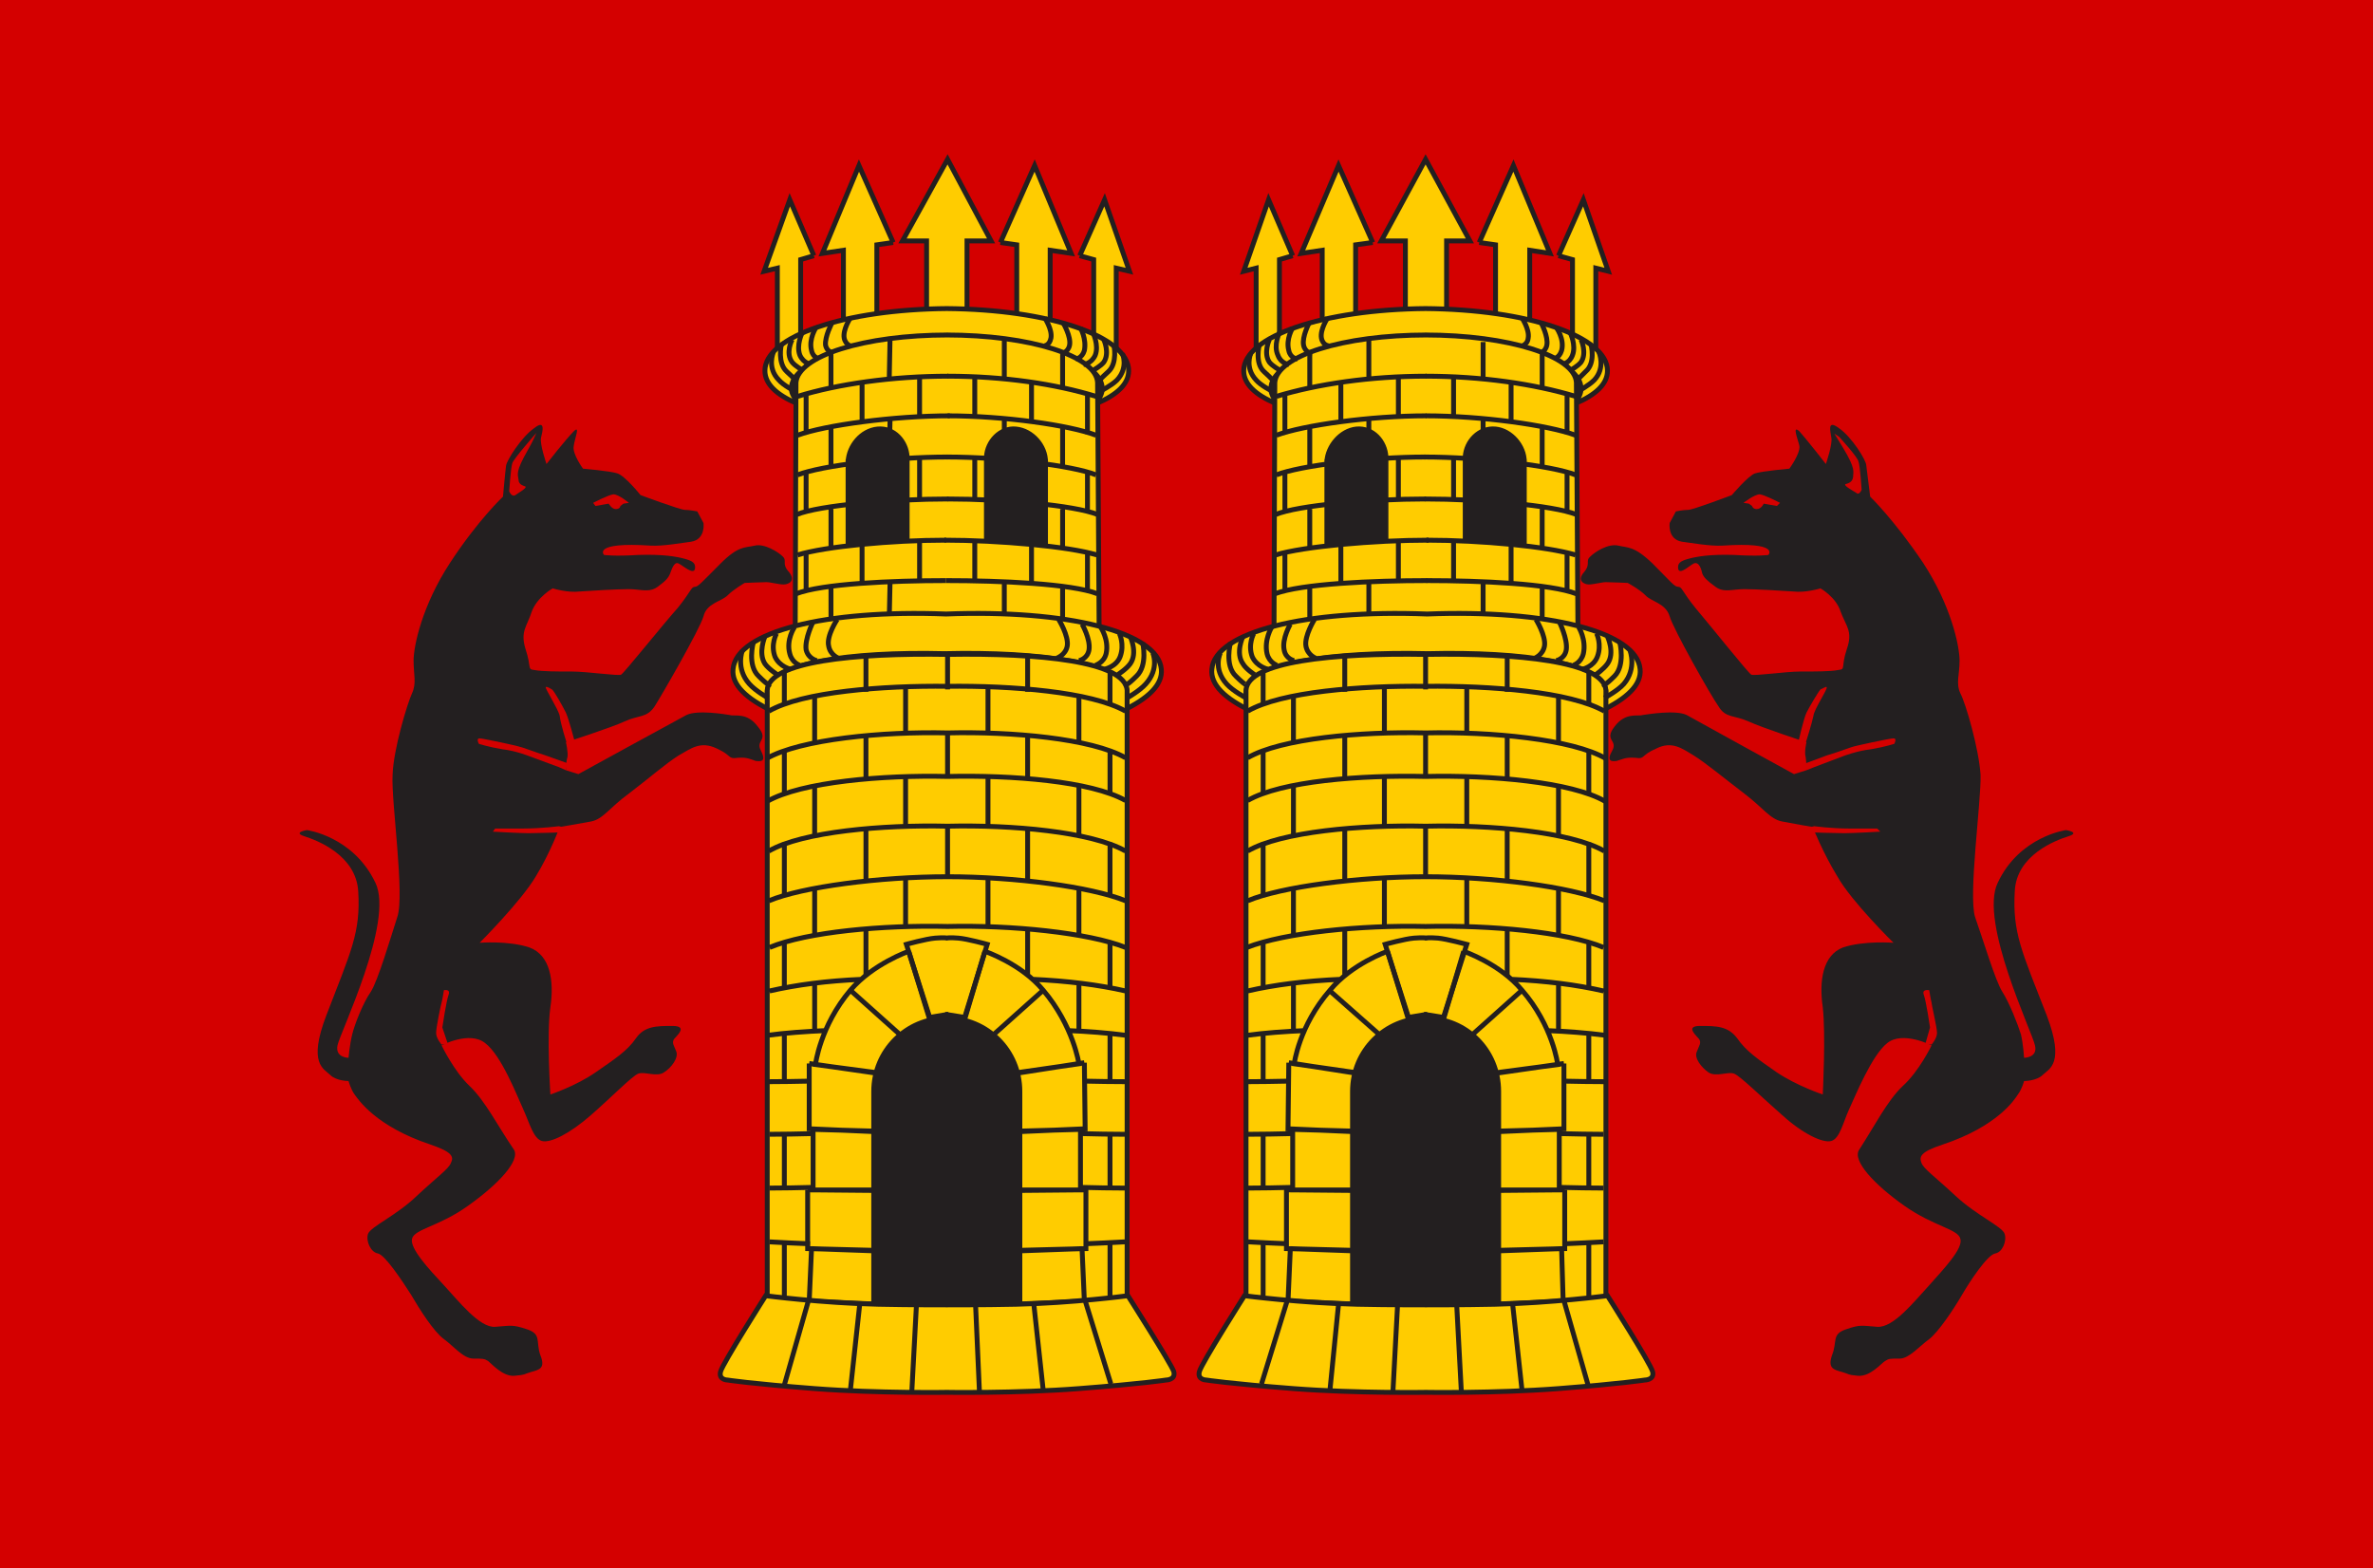<?xml version="1.0" encoding="UTF-8" standalone="no"?>
<!-- Created with Inkscape (http://www.inkscape.org/) -->
<svg
   xmlns:svg="http://www.w3.org/2000/svg"
   xmlns="http://www.w3.org/2000/svg"
   version="1.0"
   width="551.389"
   height="364.462"
   id="svg2380">
  <defs
     id="defs2382"><clipPath
   id="clp2">
<path
   d="M 229.1,204.5 L 224.7,214.4 L 219.9,203.1 L 222.6,203.5 L 222.6,194.2 L 226.9,194.9 L 226.9,204.2 L 229.1,204.5"
   id="path16" />

</clipPath>
<clipPath
   id="clp3">
<path
   d="M 218.8,202.8 L 215.7,210 L 212.5,200.8 L 214.1,201.2 L 214.1,190.8 L 217.1,192.5 L 217.1,202.3 L 218.8,202.8"
   id="path28" />

</clipPath>
<clipPath
   id="clp4">
<path
   d="M 242.8,204.5 L 247.2,214.4 L 251.9,203.1 L 249.3,203.5 L 249.3,194.2 L 244.9,194.9 L 244.9,204.2 L 242.8,204.5"
   id="path40" />

</clipPath>
<clipPath
   id="clp5">
<path
   d="M 253,202.8 L 256.2,210 L 259.4,200.8 L 257.8,201.2 L 257.8,190.8 L 254.8,192.5 L 254.8,202.3 L 253,202.8"
   id="path52" />

</clipPath>
<clipPath
   id="clp6">
<path
   d="M 235.7,195.3 L 238.6,195.3 L 238.6,204.7 L 241.6,204.7 L 235.9,215.2 L 230.2,204.7 L 233.3,204.7 L 233.3,195.3 L 236.2,195.3 L 235.7,195.3"
   id="path64" />

</clipPath>
<clipPath
   id="clp7">
<path
   d="M 236.1,192.6 C 225.2,192.6 216.8,189.9 216.5,186.5 L 216.4,154.6 C 221.3,155.8 228.1,156.4 235.9,156.1 C 243.7,156.4 250.6,155.8 255.5,154.6 L 255.3,186.5 C 255.1,189.9 246.6,192.6 235.8,192.6 L 236.1,192.6"
   id="path80" />

</clipPath>
<clipPath
   id="clp8">
<path
   d="M 236.1,192.6 C 225.2,192.6 216.8,189.9 216.5,186.5 L 216.4,154.6 C 221.3,155.8 228.1,156.4 235.9,156.1 C 243.7,156.4 250.6,155.8 255.5,154.6 L 255.3,186.5 C 255.1,189.9 246.6,192.6 235.8,192.6 L 236.1,192.6"
   id="path88" />

</clipPath>
<clipPath
   id="clp9">
<path
   d="M 235.8,67.84 C 235.8,67.84 238.6,67.73 244.3,67.89 C 250,68.05 259.1,68.52 259.1,68.52 L 259.1,146.9 C 258.8,150.6 247.8,151.7 235.9,151.5 C 224,151.7 213,150.6 212.8,146.9 L 212.8,68.52 C 212.8,68.52 221.9,68.05 227.6,67.89 C 233.2,67.73 236.1,67.84 236.1,67.84 L 235.8,67.84"
   id="path110" />

</clipPath>
<clipPath
   id="clp10">
<path
   d="M 235.8,67.84 C 235.8,67.84 238.6,67.73 244.3,67.89 C 250,68.05 259.1,68.52 259.1,68.52 L 259.1,146.9 C 258.8,150.6 247.8,151.7 235.9,151.5 C 224,151.7 213,150.6 212.8,146.9 L 212.8,68.52 C 212.8,68.52 221.9,68.05 227.6,67.89 C 233.2,67.73 236.1,67.84 236.1,67.84 L 235.8,67.84"
   id="path118" />

</clipPath>
<clipPath
   id="clp11">
<path
   d="M 235.8,67.84 C 235.8,67.84 238.6,67.73 244.3,67.89 C 250,68.05 259.1,68.52 259.1,68.52 L 259.1,146.9 C 258.8,150.6 247.8,151.7 235.9,151.5 C 224,151.7 213,150.6 212.8,146.9 L 212.8,68.52 C 212.8,68.52 221.9,68.05 227.6,67.89 C 233.2,67.73 236.1,67.84 236.1,67.84 L 235.8,67.84"
   id="path126" />

</clipPath>
<clipPath
   id="clp12">
<path
   d="M 236.2,56.56 C 236.2,56.56 227.1,56.41 218.9,57.04 C 210.7,57.67 207.7,58.14 207.7,58.14 C 207.7,58.14 206.5,58.14 206.8,59.24 C 207.1,60.34 212.6,68.99 212.6,68.99 C 212.6,68.99 219.8,68.05 227.1,67.89 C 231.3,67.8 236.1,67.81 236.1,67.81 L 235.8,67.81 C 235.8,67.81 240.5,67.8 244.8,67.89 C 252.1,68.05 259.3,68.99 259.3,68.99 C 259.3,68.99 264.8,60.34 265.1,59.24 C 265.4,58.14 264.1,58.14 264.1,58.14 C 264.1,58.14 261.1,57.67 253,57.04 C 244.8,56.41 235.7,56.56 235.7,56.56 L 236.2,56.56"
   id="path144" />

</clipPath>
<clipPath
   id="clp13">
<path
   d="M 181.2,204.5 L 185.6,214.4 L 190.3,203.1 L 187.6,203.5 L 187.6,194.2 L 183.3,194.9 L 183.3,204.2 L 181.2,204.5"
   id="path156" />

</clipPath>
<clipPath
   id="clp14">
<path
   d="M 191.4,202.8 L 194.6,210 L 197.8,200.8 L 196.1,201.2 L 196.1,190.8 L 193.2,192.5 L 193.2,202.3 L 191.4,202.8"
   id="path168" />

</clipPath>
<clipPath
   id="clp15">
<path
   d="M 167.4,204.5 L 163,214.4 L 158.3,203.1 L 161,203.5 L 161,194.2 L 165.3,194.9 L 165.3,204.2 L 167.4,204.5"
   id="path180" />

</clipPath>
<clipPath
   id="clp16">
<path
   d="M 157.2,202.8 L 154.1,210 L 150.8,200.8 L 152.5,201.2 L 152.5,190.8 L 155.5,192.5 L 155.5,202.3 L 157.2,202.8"
   id="path192" />

</clipPath>
<clipPath
   id="clp17">
<path
   d="M 174.6,195.3 L 171.7,195.3 L 171.7,204.7 L 168.6,204.7 L 174.4,215.2 L 180,204.7 L 176.9,204.7 L 176.9,195.3 L 174,195.3 L 174.6,195.3"
   id="path204" />

</clipPath>
<clipPath
   id="clp18">
<path
   d="M 174.2,192.6 C 185,192.6 193.5,189.9 193.7,186.5 L 193.9,154.6 C 189,155.8 182.2,156.4 174.4,156.1 C 166.5,156.4 159.7,155.8 154.8,154.6 L 154.9,186.5 C 155.2,189.9 163.6,192.6 174.5,192.6 L 174.2,192.6"
   id="path220" />

</clipPath>
<clipPath
   id="clp19">
<path
   d="M 174.2,192.6 C 185,192.6 193.5,189.9 193.7,186.5 L 193.9,154.6 C 189,155.8 182.2,156.4 174.4,156.1 C 166.5,156.4 159.7,155.8 154.8,154.6 L 154.9,186.5 C 155.2,189.9 163.6,192.6 174.5,192.6 L 174.2,192.6"
   id="path228" />

</clipPath>
<clipPath
   id="clp20">
<path
   d="M 174.4,67.84 C 174.4,67.84 171.6,67.73 165.9,67.89 C 160.3,68.05 151.2,68.52 151.2,68.52 L 151.2,146.9 C 151.4,150.6 162.4,151.7 174.4,151.5 C 186.3,151.7 197.2,150.6 197.5,146.9 L 197.5,68.52 C 197.5,68.52 188.4,68.05 182.7,67.89 C 177,67.73 174.2,67.84 174.2,67.84 L 174.4,67.84"
   id="path250" />

</clipPath>
<clipPath
   id="clp21">
<path
   d="M 174.4,67.84 C 174.4,67.84 171.6,67.73 165.9,67.89 C 160.3,68.05 151.2,68.52 151.2,68.52 L 151.2,146.9 C 151.4,150.6 162.4,151.7 174.4,151.5 C 186.3,151.7 197.2,150.6 197.5,146.9 L 197.5,68.52 C 197.5,68.52 188.4,68.05 182.7,67.89 C 177,67.73 174.2,67.84 174.2,67.84 L 174.4,67.84"
   id="path258" />

</clipPath>
<clipPath
   id="clp22">
<path
   d="M 174.4,67.84 C 174.4,67.84 171.6,67.73 165.9,67.89 C 160.3,68.05 151.2,68.52 151.2,68.52 L 151.2,146.9 C 151.4,150.6 162.4,151.7 174.4,151.5 C 186.3,151.7 197.2,150.6 197.5,146.9 L 197.5,68.52 C 197.5,68.52 188.4,68.05 182.7,67.89 C 177,67.73 174.2,67.84 174.2,67.84 L 174.4,67.84"
   id="path266" />

</clipPath>
<clipPath
   id="clp23">
<path
   d="M 174,56.56 C 174,56.56 183.2,56.41 191.3,57.04 C 199.5,57.67 202.5,58.14 202.5,58.14 C 202.5,58.14 203.8,58.14 203.5,59.24 C 203.1,60.34 197.6,68.99 197.6,68.99 C 197.6,68.99 190.5,68.05 183.2,67.89 C 178.9,67.8 174.2,67.81 174.2,67.81 L 174.4,67.81 C 174.4,67.81 169.7,67.8 165.5,67.89 C 158.2,68.05 151,68.99 151,68.99 C 151,68.99 145.5,60.34 145.2,59.24 C 144.9,58.14 146.1,58.14 146.1,58.14 C 146.1,58.14 149.1,57.67 157.3,57.04 C 165.5,56.41 174.6,56.56 174.6,56.56 L 174,56.56"
   id="path284" />

</clipPath>

<clipPath
   id="clipPath2633">
<path
   d="M 174,56.56 C 174,56.56 183.2,56.41 191.3,57.04 C 199.5,57.67 202.5,58.14 202.5,58.14 C 202.5,58.14 203.8,58.14 203.5,59.24 C 203.1,60.34 197.6,68.99 197.6,68.99 C 197.6,68.99 190.5,68.05 183.2,67.89 C 178.9,67.8 174.2,67.81 174.2,67.81 L 174.4,67.81 C 174.4,67.81 169.7,67.8 165.5,67.89 C 158.2,68.05 151,68.99 151,68.99 C 151,68.99 145.5,60.34 145.2,59.24 C 144.9,58.14 146.1,58.14 146.1,58.14 C 146.1,58.14 149.1,57.67 157.3,57.04 C 165.5,56.41 174.6,56.56 174.6,56.56 L 174,56.56"
   id="path2635" />

</clipPath>



<clipPath
   id="clipPath2621">
<path
   d="M 174.4,67.84 C 174.4,67.84 171.6,67.73 165.9,67.89 C 160.3,68.05 151.2,68.52 151.2,68.52 L 151.2,146.9 C 151.4,150.6 162.4,151.7 174.4,151.5 C 186.3,151.7 197.2,150.6 197.5,146.9 L 197.5,68.52 C 197.5,68.52 188.4,68.05 182.7,67.89 C 177,67.73 174.2,67.84 174.2,67.84 L 174.4,67.84"
   id="path2623" />

</clipPath>



<clipPath
   id="clipPath2614">
<path
   d="M 174.4,67.84 C 174.4,67.84 171.6,67.73 165.9,67.89 C 160.3,68.05 151.2,68.52 151.2,68.52 L 151.2,146.9 C 151.4,150.6 162.4,151.7 174.4,151.5 C 186.3,151.7 197.2,150.6 197.5,146.9 L 197.5,68.52 C 197.5,68.52 188.4,68.05 182.7,67.89 C 177,67.73 174.2,67.84 174.2,67.84 L 174.4,67.84"
   id="path2616" />

</clipPath>



<clipPath
   id="clipPath2607">
<path
   d="M 174.4,67.84 C 174.4,67.84 171.6,67.73 165.9,67.89 C 160.3,68.05 151.2,68.52 151.2,68.52 L 151.2,146.9 C 151.4,150.6 162.4,151.7 174.4,151.5 C 186.3,151.7 197.2,150.6 197.5,146.9 L 197.5,68.52 C 197.5,68.52 188.4,68.05 182.7,67.89 C 177,67.73 174.2,67.84 174.2,67.84 L 174.4,67.84"
   id="path2609" />

</clipPath>



<clipPath
   id="clipPath2593">
<path
   d="M 174.2,192.6 C 185,192.6 193.5,189.9 193.7,186.5 L 193.9,154.6 C 189,155.8 182.2,156.4 174.4,156.1 C 166.5,156.4 159.7,155.8 154.8,154.6 L 154.9,186.5 C 155.2,189.9 163.6,192.6 174.5,192.6 L 174.2,192.6"
   id="path2595" />

</clipPath>



<clipPath
   id="clipPath2586">
<path
   d="M 174.2,192.6 C 185,192.6 193.5,189.9 193.7,186.5 L 193.9,154.6 C 189,155.8 182.2,156.4 174.4,156.1 C 166.5,156.4 159.7,155.8 154.8,154.6 L 154.9,186.5 C 155.2,189.9 163.6,192.6 174.5,192.6 L 174.2,192.6"
   id="path2588" />

</clipPath>



<clipPath
   id="clipPath2575">
<path
   d="M 174.6,195.3 L 171.7,195.3 L 171.7,204.7 L 168.6,204.7 L 174.4,215.2 L 180,204.7 L 176.9,204.7 L 176.9,195.3 L 174,195.3 L 174.6,195.3"
   id="path2577" />

</clipPath>



<clipPath
   id="clipPath2566">
<path
   d="M 157.2,202.8 L 154.1,210 L 150.8,200.8 L 152.5,201.2 L 152.5,190.8 L 155.5,192.5 L 155.5,202.3 L 157.2,202.8"
   id="path2568" />

</clipPath>



<clipPath
   id="clipPath2557">
<path
   d="M 167.4,204.5 L 163,214.4 L 158.3,203.1 L 161,203.5 L 161,194.2 L 165.3,194.9 L 165.3,204.2 L 167.4,204.5"
   id="path2559" />

</clipPath>



<clipPath
   id="clipPath2548">
<path
   d="M 191.4,202.8 L 194.6,210 L 197.8,200.8 L 196.1,201.2 L 196.1,190.8 L 193.2,192.5 L 193.2,202.3 L 191.4,202.8"
   id="path2550" />

</clipPath>



<clipPath
   id="clipPath2539">
<path
   d="M 181.2,204.5 L 185.6,214.4 L 190.3,203.1 L 187.6,203.5 L 187.6,194.2 L 183.3,194.9 L 183.3,204.2 L 181.2,204.5"
   id="path2541" />

</clipPath>



<clipPath
   id="clipPath2530">
<path
   d="M 236.2,56.56 C 236.2,56.56 227.1,56.41 218.9,57.04 C 210.7,57.67 207.7,58.14 207.7,58.14 C 207.7,58.14 206.5,58.14 206.8,59.24 C 207.1,60.34 212.6,68.99 212.6,68.99 C 212.6,68.99 219.8,68.05 227.1,67.89 C 231.3,67.8 236.1,67.81 236.1,67.81 L 235.8,67.81 C 235.8,67.81 240.5,67.8 244.8,67.89 C 252.1,68.05 259.3,68.99 259.3,68.99 C 259.3,68.99 264.8,60.34 265.1,59.24 C 265.4,58.14 264.1,58.14 264.1,58.14 C 264.1,58.14 261.1,57.67 253,57.04 C 244.8,56.41 235.7,56.56 235.7,56.56 L 236.2,56.56"
   id="path2532" />

</clipPath>



<clipPath
   id="clipPath2518">
<path
   d="M 235.8,67.84 C 235.8,67.84 238.6,67.73 244.3,67.89 C 250,68.05 259.1,68.52 259.1,68.52 L 259.1,146.9 C 258.8,150.6 247.8,151.7 235.9,151.5 C 224,151.7 213,150.6 212.8,146.9 L 212.8,68.52 C 212.8,68.52 221.9,68.05 227.6,67.89 C 233.2,67.73 236.1,67.84 236.1,67.84 L 235.8,67.84"
   id="path2520" />

</clipPath>



<clipPath
   id="clipPath2511">
<path
   d="M 235.8,67.84 C 235.8,67.84 238.6,67.73 244.3,67.89 C 250,68.05 259.1,68.52 259.1,68.52 L 259.1,146.9 C 258.8,150.6 247.8,151.7 235.9,151.5 C 224,151.7 213,150.6 212.8,146.9 L 212.8,68.52 C 212.8,68.52 221.9,68.05 227.6,67.89 C 233.2,67.73 236.1,67.84 236.1,67.84 L 235.8,67.84"
   id="path2513" />

</clipPath>



<clipPath
   id="clipPath2504">
<path
   d="M 235.8,67.84 C 235.8,67.84 238.6,67.73 244.3,67.89 C 250,68.05 259.1,68.52 259.1,68.52 L 259.1,146.9 C 258.8,150.6 247.8,151.7 235.9,151.5 C 224,151.7 213,150.6 212.8,146.9 L 212.8,68.52 C 212.8,68.52 221.9,68.05 227.6,67.89 C 233.2,67.73 236.1,67.84 236.1,67.84 L 235.8,67.84"
   id="path2506" />

</clipPath>



<clipPath
   id="clipPath2490">
<path
   d="M 236.1,192.6 C 225.2,192.6 216.8,189.9 216.5,186.5 L 216.4,154.6 C 221.3,155.8 228.1,156.4 235.9,156.1 C 243.7,156.4 250.6,155.8 255.5,154.6 L 255.3,186.5 C 255.1,189.9 246.6,192.6 235.8,192.6 L 236.1,192.6"
   id="path2492" />

</clipPath>



<clipPath
   id="clipPath2483">
<path
   d="M 236.1,192.6 C 225.2,192.6 216.8,189.9 216.5,186.5 L 216.4,154.6 C 221.3,155.8 228.1,156.4 235.9,156.1 C 243.7,156.4 250.6,155.8 255.5,154.6 L 255.3,186.5 C 255.1,189.9 246.6,192.6 235.8,192.6 L 236.1,192.6"
   id="path2485" />

</clipPath>



<clipPath
   id="clipPath2472">
<path
   d="M 235.7,195.3 L 238.6,195.3 L 238.6,204.7 L 241.6,204.7 L 235.9,215.2 L 230.2,204.7 L 233.3,204.7 L 233.3,195.3 L 236.2,195.3 L 235.7,195.3"
   id="path2474" />

</clipPath>



<clipPath
   id="clipPath2463">
<path
   d="M 253,202.8 L 256.2,210 L 259.4,200.8 L 257.8,201.2 L 257.8,190.8 L 254.8,192.5 L 254.8,202.3 L 253,202.8"
   id="path2465" />

</clipPath>



<clipPath
   id="clipPath2454">
<path
   d="M 242.8,204.5 L 247.2,214.4 L 251.9,203.1 L 249.3,203.5 L 249.3,194.2 L 244.9,194.9 L 244.9,204.2 L 242.8,204.5"
   id="path2456" />

</clipPath>



<clipPath
   id="clipPath2445">
<path
   d="M 218.8,202.8 L 215.7,210 L 212.5,200.8 L 214.1,201.2 L 214.1,190.8 L 217.1,192.5 L 217.1,202.3 L 218.8,202.8"
   id="path2447" />

</clipPath>



<clipPath
   id="clipPath2436">
<path
   d="M 229.1,204.5 L 224.7,214.4 L 219.9,203.1 L 222.6,203.5 L 222.6,194.2 L 226.9,194.9 L 226.9,204.2 L 229.1,204.5"
   id="path2438" />

</clipPath>














































</defs>
  <g
     transform="translate(-99.306,-350.131)"
     id="capa1">
    <g
       id="g5031">
      <path
         d="M 99.306,350.131 L 650.694,350.131 L 650.694,714.593 L 99.306,714.593 L 99.306,350.131 z "
         style="fill:#d40000;fill-rule:nonzero;stroke:none;stroke-width:2.305;stroke-miterlimit:3.864"
         id="path10" />
      <g
         id="g4801">
        <g
           id="g4763">
          <g
             id="g3763">
            <path
               d="M 331.763,406.48 L 339.71,388.6 L 348.198,409.009 L 343.322,408.286 L 343.322,425.083 L 335.556,423.818 L 335.556,407.022 L 331.763,406.48"
               style="fill:#fc0;fill-rule:nonzero;stroke:none;stroke-width:0.629;stroke-linecap:butt;stroke-linejoin:miter;stroke-miterlimit:3.864;stroke-dasharray:none"
               id="path152" />
            <path
               d="M 331.763,406.48 L 339.71,388.6 L 348.198,409.009 L 343.322,408.286 L 343.322,425.083 L 335.556,423.818 L 335.556,407.022 L 331.763,406.48"
               style="fill:none;stroke:#231f20;stroke-width:1.136;stroke-linecap:butt;stroke-linejoin:miter;stroke-miterlimit:3.864;stroke-dasharray:none"
               id="path162" />
            <path
               d="M 350.185,409.55 L 355.964,396.547 L 361.744,413.163 L 358.673,412.44 L 358.673,431.223 L 353.436,428.153 L 353.436,410.453 L 350.185,409.55"
               style="fill:#8b8400;fill-rule:nonzero;stroke:none;stroke-width:0.629;stroke-linecap:butt;stroke-linejoin:miter;stroke-miterlimit:3.864;stroke-dasharray:none"
               id="path164" />
            <path
               d="M 350.185,409.55 L 355.964,396.547 L 361.744,413.163 L 358.673,412.44 L 358.673,431.223 L 353.436,428.153 L 353.436,410.453 L 350.185,409.55"
               style="fill:#fc0;stroke:#231f20;stroke-width:1.136;stroke-linecap:butt;stroke-linejoin:miter;stroke-miterlimit:3.864;stroke-dasharray:none"
               id="path174" />
            <path
               d="M 306.839,406.48 L 298.893,388.6 L 290.404,409.009 L 295.281,408.286 L 295.281,425.083 L 303.047,423.818 L 303.047,407.022 L 306.839,406.48"
               style="fill:#fc0;fill-rule:nonzero;stroke:none;stroke-width:0.629;stroke-linecap:butt;stroke-linejoin:miter;stroke-miterlimit:3.864;stroke-dasharray:none"
               id="path176" />
            <path
               d="M 306.839,406.48 L 298.893,388.6 L 290.404,409.009 L 295.281,408.286 L 295.281,425.083 L 303.047,423.818 L 303.047,407.022 L 306.839,406.48"
               style="fill:none;stroke:#231f20;stroke-width:1.136;stroke-linecap:butt;stroke-linejoin:miter;stroke-miterlimit:3.864;stroke-dasharray:none"
               id="path186" />
            <path
               d="M 288.418,409.55 L 282.819,396.547 L 276.859,413.163 L 279.929,412.44 L 279.929,431.223 L 285.347,428.153 L 285.347,410.453 L 288.418,409.55"
               style="fill:#fc0;fill-rule:nonzero;stroke:none;stroke-width:0.629;stroke-linecap:butt;stroke-linejoin:miter;stroke-miterlimit:3.864;stroke-dasharray:none"
               id="path188" />
            <path
               d="M 288.418,409.55 L 282.819,396.547 L 276.859,413.163 L 279.929,412.44 L 279.929,431.223 L 285.347,428.153 L 285.347,410.453 L 288.418,409.55"
               style="fill:none;stroke:#231f20;stroke-width:1.136;stroke-linecap:butt;stroke-linejoin:miter;stroke-miterlimit:3.864;stroke-dasharray:none"
               id="path198" />
            <path
               d="M 319.843,423.096 L 314.606,423.096 L 314.606,406.119 L 309.007,406.119 L 319.482,387.155 L 329.596,406.119 L 323.997,406.119 L 323.997,423.096 L 318.759,423.096 L 319.843,423.096"
               style="fill:#8b8400;fill-rule:evenodd;stroke:none;stroke-width:0.629;stroke-linecap:butt;stroke-linejoin:miter;stroke-miterlimit:3.864;stroke-dasharray:none"
               id="path200" />
            <path
               d="M 319.843,423.096 L 314.606,423.096 L 314.606,406.119 L 309.007,406.119 L 319.482,387.155 L 329.596,406.119 L 323.997,406.119 L 323.997,423.096 L 318.759,423.096 L 319.843,423.096"
               style="fill:#fc0;stroke:#231f20;stroke-width:1.136;stroke-linecap:butt;stroke-linejoin:miter;stroke-miterlimit:3.864;stroke-dasharray:none"
               id="path210" />
            <path
               d="M 319.482,421.832 C 295.461,422.012 277.04,428.333 277.04,436.28 C 277.04,439.35 279.749,441.879 284.444,443.865 L 284.986,443.685 C 283.903,442.782 283.18,441.518 283.18,440.434 C 283.18,433.932 298.893,429.056 319.301,429.056 C 339.71,429.056 355.422,433.932 355.422,440.434 C 355.422,441.518 354.881,442.782 353.797,443.685 L 354.158,443.865 C 358.854,441.879 361.563,439.35 361.563,436.28 C 361.563,428.333 343.141,422.012 319.121,421.832 L 319.482,421.832 L 319.482,421.832"
               style="fill:#fc0;fill-rule:evenodd;stroke:#231f20;stroke-width:1.136;stroke-linecap:butt;stroke-linejoin:miter;stroke-miterlimit:3.864;stroke-dasharray:none"
               id="path212" />
            <path
               d="M 279.026,431.946 C 279.026,431.946 277.401,435.558 280.29,438.447 C 281.374,439.712 283.903,440.976 283.903,440.976 M 280.832,430.32 C 280.832,430.32 279.929,434.474 282.097,436.461 C 284.083,438.267 284.444,438.809 284.444,438.809 M 283.361,429.056 C 283.361,429.056 281.735,432.126 283.361,434.293 C 284.083,435.196 285.709,436.099 285.709,436.099 M 285.709,427.43 C 285.709,427.43 284.264,430.32 285.167,432.668 C 286.07,434.655 287.876,434.835 287.876,434.835 M 288.96,426.166 C 288.96,426.166 287.153,428.875 287.876,431.584 C 288.237,433.39 289.863,433.571 289.863,433.571 M 292.572,425.263 C 292.572,425.263 290.946,428.333 291.127,430.32 C 291.488,432.126 293.294,432.307 293.294,432.307 M 296.906,423.999 C 296.906,423.999 295.1,426.708 295.461,428.695 C 295.823,430.501 297.448,430.681 297.448,430.681"
               style="fill:none;stroke:#231f20;stroke-width:1.136;stroke-linecap:butt;stroke-linejoin:miter;stroke-miterlimit:3.864;stroke-dasharray:none"
               id="path214" />
            <path
               d="M 319.121,427.972 C 338.626,427.972 353.978,432.849 354.339,438.989 L 354.7,496.602 C 345.85,494.435 333.569,493.351 319.482,493.893 C 305.214,493.351 292.933,494.435 284.083,496.602 L 284.264,438.989 C 284.806,432.849 299.976,427.972 319.662,427.972 L 319.121,427.972"
               style="fill:#fc0;fill-rule:evenodd;stroke:none;stroke-width:0.629;stroke-linecap:butt;stroke-linejoin:miter;stroke-miterlimit:3.864;stroke-dasharray:none"
               id="path216" />
            <path
               d="M 319.121,427.972 C 338.626,427.972 353.978,432.849 354.339,438.989 L 354.7,496.602 C 345.85,494.435 333.569,493.351 319.482,493.893 C 305.214,493.351 292.933,494.435 284.083,496.602 L 284.264,438.989 C 284.806,432.849 299.976,427.972 319.662,427.972 L 319.121,427.972"
               style="fill:none;stroke:#231f20;stroke-width:1.136;stroke-linecap:butt;stroke-linejoin:miter;stroke-miterlimit:3.864;stroke-dasharray:none"
               id="path234" />
            <path
               d="M 342.238,457.411 C 342.238,453.799 339.168,450.187 335.375,449.825 C 331.763,449.464 328.693,452.715 328.512,456.327 L 328.512,455.966 L 328.512,475.471 L 342.238,476.555 L 342.238,456.869 L 342.238,457.411"
               style="fill:#231f20;fill-rule:nonzero;stroke:#231f20;stroke-width:1.136;stroke-linecap:butt;stroke-linejoin:miter;stroke-miterlimit:3.864;stroke-dasharray:none"
               id="path236" />
            <path
               d="M 353.978,442.24 C 344.586,439.35 332.485,437.544 319.482,437.544 M 353.978,451.27 C 347.837,448.922 332.485,446.755 319.482,446.755 M 353.978,460.481 C 348.559,458.314 332.305,456.327 319.301,456.327 M 354.339,469.692 C 348.921,467.525 332.305,466.08 319.482,466.08 M 354.158,479.084 C 347.656,477.097 331.402,475.652 318.759,475.652 M 354.339,488.114 C 348.379,485.766 331.763,485.044 319.121,485.044 M 351.991,441.698 L 351.991,451.09 M 351.991,459.759 L 351.991,468.97 M 351.991,478.181 L 351.991,487.572 M 338.987,438.989 L 338.987,448.381 M 325.803,437.725 L 325.803,447.116 M 346.211,432.307 L 346.211,440.253 M 332.666,428.695 L 332.666,437.906 M 346.211,449.284 L 346.211,458.314 M 346.211,468.428 L 346.211,477.458 M 346.211,486.669 L 346.211,494.796 M 338.987,476.374 L 338.987,485.766 M 332.666,447.658 L 332.666,455.966 M 332.666,485.405 L 332.666,493.713 M 325.803,456.147 L 325.803,466.441 M 325.803,476.194 L 325.803,485.585"
               style="fill:none;stroke:#231f20;stroke-width:1.136;stroke-linecap:butt;stroke-linejoin:miter;stroke-miterlimit:3.864;stroke-dasharray:none"
               id="path238" />
            <path
               d="M 296.364,457.411 C 296.545,453.799 299.435,450.187 303.227,449.825 C 307.02,449.464 309.91,452.715 310.09,456.327 L 310.09,455.966 L 310.09,475.471 L 296.364,476.555 L 296.364,456.869 L 296.364,457.411"
               style="fill:#231f20;fill-rule:nonzero;stroke:#231f20;stroke-width:1.136;stroke-linecap:butt;stroke-linejoin:miter;stroke-miterlimit:3.864;stroke-dasharray:none"
               id="path240" />
            <path
               d="M 284.625,442.24 C 294.016,439.35 306.659,437.544 319.662,437.544 M 284.625,451.27 C 290.946,448.922 307.02,446.755 320.024,446.755 M 284.625,460.481 C 290.224,458.314 306.478,456.327 319.482,456.327 M 284.444,469.692 C 289.682,467.525 306.839,466.08 319.662,466.08 M 284.625,479.084 C 291.127,477.097 306.478,475.652 319.121,475.652 M 284.264,488.114 C 290.224,485.766 306.478,485.044 319.121,485.044 M 286.612,441.698 L 286.612,451.09 M 286.612,459.759 L 286.612,468.97 M 286.612,478.181 L 286.612,487.572 M 299.615,438.989 L 299.615,448.381 M 312.98,437.725 L 312.98,447.116 M 292.391,432.307 L 292.391,440.253 M 306.117,428.695 L 305.936,437.906 M 292.391,449.284 L 292.391,458.314 M 292.391,468.428 L 292.391,477.458 M 292.391,486.669 L 292.391,494.796 M 299.615,476.374 L 299.615,485.766 M 306.117,447.658 L 305.936,455.966 M 306.117,485.405 L 305.936,493.713 M 312.98,456.147 L 312.98,466.441 M 312.98,476.194 L 312.98,485.585"
               style="fill:none;stroke:#231f20;stroke-width:1.136;stroke-linecap:butt;stroke-linejoin:miter;stroke-miterlimit:3.864;stroke-dasharray:none"
               id="path242" />
            <path
               d="M 318.759,502.02 C 340.613,501.479 361.202,504.188 361.202,511.051 C 361.202,512.496 360.66,513.94 359.215,515.205 L 359.938,515.385 C 366.078,512.496 369.51,509.245 369.148,505.633 C 368.426,496.964 347.115,491.726 319.121,492.81 C 291.127,491.726 270.357,496.964 269.635,505.633 C 269.274,509.245 272.705,512.496 278.846,515.385 L 279.387,515.205 C 278.123,513.94 277.581,512.496 277.581,511.051 C 277.581,504.188 296.906,501.479 318.759,502.02"
               style="fill:#fc0;fill-rule:nonzero;stroke:#231f20;stroke-width:1.136;stroke-linecap:butt;stroke-linejoin:miter;stroke-miterlimit:3.864;stroke-dasharray:none"
               id="path244" />
            <path
               d="M 319.482,653.296 C 319.482,653.296 314.425,653.494 304.13,653.205 C 294.016,652.916 277.581,652.068 277.581,652.068 L 277.581,510.509 C 277.943,503.827 297.809,501.84 319.482,502.201 C 340.974,501.84 360.66,503.827 361.202,510.509 L 361.202,652.068 C 361.202,652.068 344.767,652.916 334.472,653.205 C 324.178,653.494 319.121,653.296 319.121,653.296 L 319.482,653.296"
               style="fill:#fc0;fill-rule:evenodd;stroke:none;stroke-width:0.629;stroke-linecap:butt;stroke-linejoin:miter;stroke-miterlimit:3.864;stroke-dasharray:none"
               id="path246" />
            <path
               d="M 319.482,653.296 C 319.482,653.296 314.425,653.494 304.13,653.205 C 294.016,652.916 277.581,652.068 277.581,652.068 L 277.581,510.509 C 277.943,503.827 297.809,501.84 319.482,502.201 C 340.974,501.84 360.66,503.827 361.202,510.509 L 361.202,652.068 C 361.202,652.068 344.767,652.916 334.472,653.205 C 324.178,653.494 319.121,653.296 319.121,653.296 L 319.482,653.296 M 328.151,571.192 C 328.151,571.192 336.639,574.082 341.696,580.223 C 348.74,588.53 350.004,597.326 350.004,597.326 L 333.93,599.638 L 323.275,587.627 L 328.151,571.192 M 351.268,597.073 L 351.449,612.425 L 335.375,613.129 L 333.93,599.782 L 351.268,597.073 M 350.365,612.569 L 350.365,626.638 L 335.375,626.638 L 335.556,612.984 L 350.365,612.569 M 351.63,626.62 L 351.63,640.274 L 335.556,640.689 L 335.917,626.765 L 351.63,626.62 M 350.727,640.274 L 351.268,652.483 L 335.014,653.205 L 335.195,640.834 L 350.727,640.274 M 360.841,580.403 C 354.519,578.958 347.295,578.055 339.168,577.694 M 360.841,590.698 C 356.687,590.156 352.171,589.795 347.476,589.614 M 360.66,601.48 C 357.77,601.48 354.519,601.426 351.268,601.353 M 360.66,613.707 C 357.409,613.707 353.978,613.635 350.365,613.544 M 360.66,626.205 C 357.409,626.205 353.978,626.133 350.365,626.042 M 360.66,638.703 C 357.951,638.865 354.7,639.01 351.268,639.154 M 341.516,580.403 L 327.79,592.684 M 357.228,524.777 L 357.228,534.71 M 357.228,545.908 L 357.228,558.008 M 357.228,569.386 L 357.228,580.042 M 357.228,589.975 L 357.228,601.191 M 357.228,613.833 L 357.228,626.06 M 357.228,638.847 L 357.228,651.327 M 338.084,521.165 L 338.084,531.098 M 338.084,502.743 L 338.084,510.87 M 357.228,506.355 L 357.228,513.94 M 338.084,542.657 L 338.084,554.938 M 338.084,565.774 L 338.084,576.972 M 350.004,512.134 L 350.004,522.429 M 350.004,532.904 L 350.004,544.282 M 350.004,556.563 L 350.004,567.219 M 350.004,578.778 L 350.004,589.975 M 328.873,510.148 L 328.873,520.081 M 328.873,530.556 L 328.873,542.295 M 328.873,553.854 L 328.873,565.594 M 310.452,571.192 C 310.452,571.192 302.144,574.082 296.906,580.223 C 289.863,588.53 288.779,597.507 288.779,597.507 L 304.853,599.638 L 315.509,587.627 L 310.452,571.192 M 287.334,597.254 L 287.334,612.425 L 303.408,613.129 L 304.853,599.782 L 287.334,597.254 M 288.237,612.569 L 288.237,626.638 L 303.408,626.638 L 303.047,612.984 L 288.237,612.569 M 286.973,626.62 L 286.973,640.274 L 303.047,640.689 L 302.866,626.765 L 286.973,626.62 M 287.876,640.274 L 287.334,652.483 L 303.589,653.205 L 303.589,640.834 L 287.876,640.274 M 278.123,580.403 C 284.444,578.958 291.307,578.055 299.615,577.694 M 277.762,590.698 C 281.735,590.156 286.612,589.795 291.127,589.614 M 278.123,601.48 C 281.013,601.48 284.083,601.426 287.515,601.353"
               style="fill:none;stroke:#231f20;stroke-width:1.136;stroke-linecap:butt;stroke-linejoin:miter;stroke-miterlimit:3.864;stroke-dasharray:none"
               id="path272" />
            <path
               d="M 278.123,613.707 C 281.193,613.707 284.625,613.635 288.237,613.544 M 278.123,626.205 C 281.193,626.205 284.625,626.133 288.237,626.042 M 278.123,638.703 C 280.832,638.865 283.903,639.01 287.515,639.154 M 297.087,580.403 L 310.813,592.684 M 281.555,524.777 L 281.555,534.71 M 281.555,545.908 L 281.555,558.008 M 281.555,569.386 L 281.555,579.861 M 281.555,589.975 L 281.555,601.191 M 281.555,613.833 L 281.555,626.06 M 281.555,638.847 L 281.555,651.327 M 300.518,521.165 L 300.518,531.098 M 300.518,502.743 L 300.518,510.87 M 281.555,506.355 L 281.555,513.94 M 300.518,542.657 L 300.518,554.938 M 300.518,565.774 L 300.518,576.972 M 288.598,511.954 L 288.598,522.429 M 288.598,532.904 L 288.598,544.282 M 288.598,556.563 L 288.598,567.219 M 288.598,578.597 L 288.598,589.975 M 309.729,510.148 L 309.729,520.081 M 309.729,530.556 L 309.729,542.295 M 309.729,553.854 L 309.729,565.594"
               style="fill:none;stroke:#231f20;stroke-width:1.136;stroke-linecap:butt;stroke-linejoin:miter;stroke-miterlimit:3.864;stroke-dasharray:none"
               id="path274" />
            <path
               d="M 318.579,652.916 L 336.278,652.916 L 336.278,603.756 C 336.278,594.31 328.693,586.724 319.301,586.724 C 309.91,586.724 302.324,594.31 302.324,603.756 L 302.324,652.916 L 320.204,652.916 L 318.579,652.916 L 318.579,652.916"
               style="fill:#231f20;fill-rule:evenodd;stroke:#231f20;stroke-width:1.136;stroke-linecap:butt;stroke-linejoin:miter;stroke-miterlimit:3.864;stroke-dasharray:none"
               id="path276" />
            <path
               d="M 360.841,515.385 C 352.894,510.87 334.292,509.425 319.482,509.606 C 304.492,509.425 285.709,510.87 277.943,515.385 M 360.841,526.222 C 352.894,521.706 334.292,520.081 319.482,520.442 C 304.492,520.081 285.347,521.887 277.401,526.402 M 360.841,536.155 C 352.894,531.64 334.292,530.195 319.482,530.556 C 304.492,530.195 285.528,531.82 277.581,536.336 M 360.841,547.894 C 352.894,543.379 334.292,541.754 319.482,542.115 C 304.492,541.754 285.709,543.379 277.943,547.894 M 360.841,559.453 C 352.894,556.202 335.014,553.854 319.482,553.854 C 303.769,553.854 285.709,556.202 277.943,559.453 M 360.841,570.289 C 352.171,566.858 334.292,565.052 319.482,565.413 C 304.492,565.052 286.792,566.677 278.123,570.289 M 319.482,520.984 L 319.482,530.917 M 319.482,542.115 L 319.482,553.674 M 319.482,502.562 L 319.482,510.328 M 318.94,585.821 L 323.455,586.544 L 328.693,569.567 C 328.693,569.567 324.178,568.303 322.01,568.122 C 320.024,567.941 319.121,568.122 319.121,568.122 L 319.482,568.122 C 319.482,568.122 318.759,567.941 316.592,568.122 C 314.425,568.303 309.91,569.567 309.91,569.567 L 315.328,586.544 L 319.662,585.821 L 318.94,585.821"
               style="fill:none;stroke:#231f20;stroke-width:1.136;stroke-linecap:butt;stroke-linejoin:miter;stroke-miterlimit:3.864;stroke-dasharray:none"
               id="path278" />
            <path
               d="M 318.759,673.668 C 318.759,673.668 335.375,673.939 350.004,672.801 C 364.814,671.663 370.232,670.814 370.232,670.814 C 370.232,670.814 372.58,670.814 372.038,668.828 C 371.316,666.841 361.382,651.219 361.382,651.219 C 361.382,651.219 348.559,652.916 335.375,653.205 C 327.609,653.368 319.121,653.35 319.121,653.35 L 319.482,653.35 C 319.482,653.35 310.993,653.368 303.408,653.205 C 290.224,652.916 277.22,651.219 277.22,651.219 C 277.22,651.219 267.287,666.841 266.745,668.828 C 266.203,670.814 268.371,670.814 268.371,670.814 C 268.371,670.814 273.789,671.663 288.598,672.801 C 303.408,673.939 319.843,673.668 319.843,673.668 L 318.759,673.668"
               style="fill:#fc0;fill-rule:evenodd;stroke:none;stroke-width:0.629;stroke-linecap:butt;stroke-linejoin:miter;stroke-miterlimit:3.864;stroke-dasharray:none"
               id="path280" />
            <path
               d="M 318.759,673.668 C 318.759,673.668 335.375,673.939 350.004,672.801 C 364.814,671.663 370.232,670.814 370.232,670.814 C 370.232,670.814 372.58,670.814 372.038,668.828 C 371.316,666.841 361.382,651.219 361.382,651.219 C 361.382,651.219 348.559,652.916 335.375,653.205 C 327.609,653.368 319.121,653.35 319.121,653.35 L 319.482,653.35 C 319.482,653.35 310.993,653.368 303.408,653.205 C 290.224,652.916 277.22,651.219 277.22,651.219 C 277.22,651.219 267.287,666.841 266.745,668.828 C 266.203,670.814 268.371,670.814 268.371,670.814 C 268.371,670.814 273.789,671.663 288.598,672.801 C 303.408,673.939 319.843,673.668 319.843,673.668 L 318.759,673.668 M 351.449,652.356 L 357.409,671.663 M 325.984,653.205 L 326.887,673.523 M 339.529,653.205 L 341.696,673.09 M 287.153,652.356 L 281.555,671.952 M 312.258,653.205 L 311.174,673.523 M 299.073,653.205 L 296.906,673.09 M 360.118,432.307 C 360.118,432.307 361.563,435.558 358.854,438.447 C 357.59,439.712 355.061,440.976 355.061,440.976 M 358.131,430.32 C 358.131,430.32 359.034,434.474 356.867,436.461 C 354.881,438.267 354.519,438.809 354.519,438.809 M 355.784,429.056 C 355.784,429.056 357.228,432.126 355.784,434.293 C 355.061,435.196 353.436,436.099 353.436,436.099 M 353.255,427.43 C 353.255,427.43 354.7,430.32 353.797,432.668 C 352.894,434.655 351.088,434.835 351.088,434.835 M 350.365,426.347 C 350.365,426.347 351.81,428.875 351.268,431.584 C 350.727,433.39 349.282,433.571 349.282,433.571 M 346.392,425.263 C 346.392,425.263 348.198,428.333 347.837,430.32 C 347.476,432.126 345.85,432.307 345.85,432.307 M 342.058,423.999 C 342.058,423.999 343.864,426.708 343.502,428.695 C 343.141,430.501 341.877,430.501 341.877,430.501 M 367.162,501.84 C 367.162,501.84 368.787,505.452 365.536,509.064 C 364.091,510.69 361.202,512.315 361.202,512.315 M 364.814,499.492 C 364.814,499.492 366.078,504.73 363.369,507.258 C 361.021,509.606 360.841,509.245 360.841,509.245 M 361.924,498.047 C 361.924,498.047 363.73,501.84 361.924,504.368 C 361.021,505.633 359.034,506.897 359.034,506.897 M 359.396,497.325 C 359.396,497.325 360.66,499.853 359.576,502.743 C 358.673,505.091 355.964,505.633 355.964,505.633 M 355.061,495.88 C 355.061,495.88 357.048,498.77 356.325,502.02 C 355.784,504.188 353.797,504.73 353.797,504.73 M 350.727,495.157 C 350.727,495.157 352.713,498.589 352.352,501.117 C 351.991,503.285 350.004,503.646 350.004,503.646 M 345.308,494.074 C 345.308,494.074 347.656,497.867 347.295,500.214 C 346.934,502.382 344.767,503.104 344.767,503.104 M 271.802,501.298 C 271.802,501.298 270.177,505.452 273.427,509.064 C 274.872,510.69 277.762,512.315 277.762,512.315 M 274.33,499.492 C 274.33,499.492 272.886,504.73 275.595,507.258 C 277.943,509.606 278.123,509.245 278.123,509.245 M 277.04,498.047 C 277.04,498.047 275.414,501.84 277.04,504.368 C 277.943,505.633 279.929,506.897 279.929,506.897 M 279.749,497.325 C 279.749,497.325 278.304,499.853 279.387,502.743 C 280.471,505.091 283,505.633 283,505.633 M 283.903,495.88 C 283.903,495.88 281.916,498.77 282.819,502.02 C 283.361,504.188 285.167,504.73 285.167,504.73 M 288.237,494.616 C 288.237,494.616 286.25,498.589 286.612,501.117 C 287.153,503.285 289.14,503.646 289.14,503.646 M 293.836,494.074 C 293.836,494.074 291.307,497.867 291.849,500.214 C 292.21,502.382 294.197,503.104 294.197,503.104"
               style="fill:none;stroke:#231f20;stroke-width:1.136;stroke-linecap:butt;stroke-linejoin:miter;stroke-miterlimit:3.864;stroke-dasharray:none"
               id="path290" />
          </g>
          <g
             id="g3829">
            <path
               d="M 226.289,457.953 C 226.289,457.953 224.664,453.257 225.025,451.812 C 225.386,450.367 226.109,447.478 223.4,449.645 C 220.51,451.632 217.079,457.05 216.898,458.314 C 216.717,459.578 216.176,465.538 216.176,465.538 C 216.176,465.538 210.396,470.956 203.894,480.89 C 197.393,490.823 195.406,500.214 195.406,503.646 C 195.406,506.897 196.128,508.883 195.045,511.231 C 193.961,513.579 190.71,524.235 190.53,530.195 C 190.168,536.336 193.419,558.189 191.613,563.246 C 189.988,568.303 187.098,578.055 185.473,580.584 C 183.685,583.112 181.698,588.169 181.138,590.517 C 180.56,592.865 180.289,595.935 180.289,595.935 C 180.289,595.935 177.147,595.935 177.725,593.046 C 178.284,590.156 190.891,564.329 186.556,555.299 C 181.427,544.463 170.627,543.018 170.627,543.018 C 170.627,543.018 167.213,543.56 170.049,544.463 C 172.884,545.366 182.059,548.797 182.547,557.286 C 183.125,566.858 180.849,571.192 175.16,586.002 C 170.771,597.398 174.6,598.482 176.027,599.909 C 177.436,601.335 180.289,601.335 180.289,601.335 C 180.289,601.335 180.849,603.322 181.698,604.46 C 182.547,605.598 186.556,611.847 199.379,616.109 C 204.436,617.825 204.797,618.944 204.075,620.371 C 203.533,621.78 201.005,623.496 196.128,628.047 C 191.433,632.58 185.473,635.145 184.822,636.842 C 184.263,638.558 185.473,641.123 187.098,641.394 C 188.723,641.683 192.697,647.643 194.864,651.056 C 196.851,654.47 200.102,659.581 202.45,661.296 C 204.797,662.994 206.965,665.83 209.313,665.83 C 211.48,665.83 211.841,665.83 212.744,666.408 C 213.466,666.967 216.176,670.092 218.885,669.821 C 221.774,669.532 220.691,669.532 222.677,668.954 C 224.664,668.394 226.109,668.105 224.845,664.981 C 223.761,661.856 225.206,660.159 221.774,659.021 C 218.343,657.883 218.162,658.172 214.369,658.443 C 210.757,658.732 205.881,652.483 202.45,648.78 C 199.018,645.096 194.503,640.256 195.045,637.98 C 195.587,635.705 201.366,635.145 208.048,630.323 C 214.911,625.482 220.329,619.793 218.704,617.247 C 215.092,611.991 212.022,605.869 208.409,602.473 C 204.797,599.06 201.908,593.046 201.908,593.046 C 201.908,593.046 208.409,589.614 212.022,592.504 C 215.814,595.357 219.426,604.731 220.871,607.855 C 222.316,610.998 223.219,614.682 225.206,615.26 C 227.192,615.82 231.708,613.544 236.584,609.282 C 241.46,605.02 246.156,600.198 247.601,599.62 C 249.046,599.06 251.935,600.469 253.561,599.331 C 255.367,598.211 256.992,595.935 256.451,594.49 C 255.909,593.046 255.367,592.504 255.909,591.601 C 256.451,590.878 259.34,588.53 255.548,588.53 C 251.935,588.53 249.046,588.53 247.059,591.42 C 245.072,594.31 242.183,596.206 237.668,599.331 C 233.152,602.473 227.192,604.46 227.192,604.46 C 227.192,604.46 226.289,590.517 227.192,584.196 C 228.095,578.055 227.192,572.095 222.316,570.289 C 217.44,568.664 210.757,569.206 210.757,569.206 C 210.757,569.206 220.329,559.634 223.761,553.854 C 227.192,548.255 229.36,542.295 229.36,542.295 C 229.36,542.295 233.694,541.573 236.584,541.031 C 239.474,540.489 240.738,537.961 245.434,534.529 C 249.949,531.098 254.103,527.486 256.992,525.68 C 259.882,524.054 262.049,522.248 265.842,524.054 C 269.454,525.68 268.371,526.583 270.718,526.222 C 272.886,526.041 273.789,526.583 274.872,526.944 C 276.137,527.125 277.401,527.125 276.137,524.596 C 274.692,522.068 278.123,522.248 275.414,518.997 C 272.886,515.566 269.996,516.649 268.912,516.288 C 267.829,516.108 261.327,515.024 258.798,516.288 C 256.089,517.733 233.694,530.014 233.694,530.014 L 230.805,529.111 C 230.805,529.111 230.805,527.125 231.166,526.041 C 231.346,524.957 230.805,522.609 230.805,522.609 C 230.805,522.609 241.46,519.178 244.531,517.733 C 247.601,516.288 249.588,517.011 251.394,514.302 C 253.019,511.773 261.869,496.422 262.772,493.351 C 263.494,490.281 266.926,489.92 268.371,488.475 C 269.815,487.03 272.344,485.585 272.344,485.585 C 272.344,485.585 276.678,485.405 277.401,485.405 C 278.304,485.405 280.29,485.947 281.374,485.947 C 282.638,485.947 284.264,485.044 282.638,483.057 C 280.832,481.07 282.277,480.528 281.193,479.445 C 280.11,478.361 276.859,476.374 274.692,476.916 C 272.344,477.458 270.899,476.916 266.745,481.07 C 262.411,485.405 261.507,486.488 260.785,486.488 C 259.882,486.488 259.882,487.572 256.812,491.365 C 253.561,494.977 244.169,506.716 243.628,506.897 C 243.086,507.258 235.681,506.174 232.249,506.174 C 228.818,506.174 225.206,506.174 223.4,505.813 C 221.774,505.633 222.858,505.271 221.413,500.937 C 220.149,496.783 221.774,495.699 222.858,492.268 C 224.122,488.836 227.734,486.85 227.734,486.85 C 227.734,486.85 231.166,487.933 234.055,487.572 C 236.765,487.391 242.544,487.03 245.434,487.03 C 248.143,487.03 250.129,487.933 252.116,486.488 C 254.103,485.044 254.644,484.321 255.006,483.418 C 255.367,482.515 255.909,480.528 256.992,481.07 C 258.076,481.612 260.424,483.779 260.785,482.334 C 260.966,481.07 260.424,480.528 258.437,479.987 C 256.451,479.445 253.38,478.903 247.601,479.084 C 242.002,479.445 239.654,479.084 239.654,479.084 C 239.654,479.084 236.765,476.013 250.491,476.916 C 253.38,477.097 258.257,476.194 259.882,476.013 C 263.314,475.471 262.772,471.679 262.772,471.679 L 261.327,468.97 C 261.327,468.97 259.521,468.608 258.437,468.608 C 257.354,468.608 248.143,465.177 248.143,465.177 C 248.143,465.177 244.531,460.662 242.725,460.12 C 241.099,459.578 234.778,459.036 234.778,459.036 C 234.778,459.036 232.249,455.605 232.611,453.799 C 232.791,452.173 234.236,448.742 232.611,450.367 C 230.805,452.173 226.289,457.953 226.289,457.953"
               style="fill:#231f20;fill-rule:nonzero;stroke:none;stroke-width:0.629;stroke-linecap:butt;stroke-linejoin:miter;stroke-miterlimit:3.864;stroke-dasharray:none"
               id="path292" />
            <g
               style="fill:#d40000"
               id="g2862">
              <path
                 d="M 201.908,592.865 C 201.908,592.865 200.643,591.42 200.643,590.156 C 200.643,588.892 201.727,583.654 201.908,583.112 C 202.088,582.571 202.45,580.223 202.45,580.223 C 202.45,580.223 204.075,579.861 203.533,581.306 C 202.991,582.751 202.088,588.892 202.088,588.892 L 203.353,592.684 L 201.908,592.865"
                 style="fill:#d40000;fill-rule:nonzero;stroke:none;stroke-width:0.629;stroke-linecap:butt;stroke-linejoin:miter;stroke-miterlimit:3.864;stroke-dasharray:none"
                 id="path294" />
              <path
                 d="M 245.434,466.983 C 245.434,466.983 243.086,464.996 241.821,464.996 C 240.557,465.177 237.126,466.983 237.126,466.983 L 237.668,467.705 L 240.738,467.164 C 240.738,467.164 241.46,468.428 242.363,468.428 C 243.447,468.428 243.447,467.705 243.447,467.705 L 244.169,467.164 L 245.434,466.983"
                 style="fill:#d40000;fill-rule:nonzero;stroke:none;stroke-width:0.629;stroke-linecap:butt;stroke-linejoin:miter;stroke-miterlimit:3.864;stroke-dasharray:none"
                 id="path296" />
              <path
                 d="M 218.343,457.772 C 217.982,458.856 217.62,464.274 217.62,464.274 C 217.62,464.274 218.162,465.719 219.065,465.177 C 219.788,464.635 221.774,463.551 221.413,463.19 C 221.052,463.01 219.788,462.829 219.788,461.565 C 219.607,460.301 219.065,459.759 221.955,454.702 C 223.039,452.896 223.942,450.728 223.942,450.728 C 223.942,450.728 218.523,456.869 218.343,457.772"
                 style="fill:#d40000;fill-rule:nonzero;stroke:none;stroke-width:0.629;stroke-linecap:butt;stroke-linejoin:miter;stroke-miterlimit:3.864;stroke-dasharray:none"
                 id="path298" />
              <path
                 d="M 232.791,522.248 C 232.791,522.248 231.527,517.372 230.805,515.746 C 230.082,514.302 228.095,510.69 227.554,510.328 C 227.192,510.148 226.47,509.606 226.109,509.786 C 225.928,510.148 228.999,514.843 229.36,516.469 C 229.54,518.275 230.985,522.79 230.985,522.79 L 232.791,522.248"
                 style="fill:#d40000;fill-rule:nonzero;stroke:none;stroke-width:0.629;stroke-linecap:butt;stroke-linejoin:miter;stroke-miterlimit:3.864;stroke-dasharray:none"
                 id="path300" />
              <path
                 d="M 229.179,528.389 L 222.316,525.86 C 222.316,525.86 219.246,524.596 215.995,524.235 C 212.744,523.693 210.577,522.971 210.577,522.971 C 210.577,522.971 209.854,521.706 210.757,521.706 C 211.48,521.706 219.968,523.513 220.149,523.693 C 220.51,523.693 223.761,524.957 226.109,525.68 C 228.637,526.583 231.166,527.486 231.166,527.486 L 230.805,529.111 L 229.179,528.389"
                 style="fill:#d40000;fill-rule:nonzero;stroke:none;stroke-width:0.629;stroke-linecap:butt;stroke-linejoin:miter;stroke-miterlimit:3.864;stroke-dasharray:none"
                 id="path302" />
              <path
                 d="M 229.179,542.115 C 229.179,542.115 225.025,542.657 220.871,542.657 L 214.369,542.657 L 213.828,543.379 C 213.828,543.379 219.968,543.74 222.136,543.74 C 224.122,543.74 229.36,543.56 229.36,543.56 L 229.902,542.295 L 229.179,542.115"
                 style="fill:#d40000;fill-rule:nonzero;stroke:none;stroke-width:0.629;stroke-linecap:butt;stroke-linejoin:miter;stroke-miterlimit:3.864;stroke-dasharray:none"
                 id="path304" />
            </g>
          </g>
        </g>
        <g
           id="g4725">
          <g
             id="g3791">
            <path
               d="M 418.273,406.48 L 410.326,388.6 L 401.657,409.009 L 406.534,408.286 L 406.534,425.083 L 414.3,423.818 L 414.3,407.022 L 418.273,406.48"
               style="fill:#fc0;fill-rule:nonzero;stroke:none;stroke-width:1.276;stroke-miterlimit:3.864"
               id="path12" />
            <path
               d="M 418.273,406.48 L 410.326,388.6 L 401.657,409.009 L 406.534,408.286 L 406.534,425.083 L 414.3,423.818 L 414.3,407.022 L 418.273,406.48"
               style="fill:none;stroke:#231f20;stroke-width:1.136;stroke-linecap:butt;stroke-linejoin:miter;stroke-miterlimit:3.864;stroke-dasharray:none"
               id="path22" />
            <path
               d="M 399.671,409.55 L 394.072,396.547 L 388.293,413.163 L 391.182,412.44 L 391.182,431.223 L 396.6,428.153 L 396.6,410.453 L 399.671,409.55"
               style="fill:#fc0;fill-rule:nonzero;stroke:none;stroke-width:0.629;stroke-linecap:butt;stroke-linejoin:miter;stroke-miterlimit:3.864;stroke-dasharray:none"
               id="path24" />
            <path
               d="M 399.671,409.55 L 394.072,396.547 L 388.293,413.163 L 391.182,412.44 L 391.182,431.223 L 396.6,428.153 L 396.6,410.453 L 399.671,409.55"
               style="fill:none;stroke:#231f20;stroke-width:1.136;stroke-linecap:butt;stroke-linejoin:miter;stroke-miterlimit:3.864;stroke-dasharray:none"
               id="path34" />
            <path
               d="M 443.016,406.48 L 450.963,388.6 L 459.451,409.009 L 454.755,408.286 L 454.755,425.083 L 446.809,423.818 L 446.809,407.022 L 443.016,406.48"
               style="fill:#fc0;fill-rule:nonzero;stroke:none;stroke-width:0.629;stroke-linecap:butt;stroke-linejoin:miter;stroke-miterlimit:3.864;stroke-dasharray:none"
               id="path36" />
            <path
               d="M 443.016,406.48 L 450.963,388.6 L 459.451,409.009 L 454.755,408.286 L 454.755,425.083 L 446.809,423.818 L 446.809,407.022 L 443.016,406.48"
               style="fill:none;stroke:#231f20;stroke-width:1.136;stroke-linecap:butt;stroke-linejoin:miter;stroke-miterlimit:3.864;stroke-dasharray:none"
               id="path46" />
            <path
               d="M 461.438,409.55 L 467.217,396.547 L 472.997,413.163 L 470.107,412.44 L 470.107,431.223 L 464.689,428.153 L 464.689,410.453 L 461.438,409.55"
               style="fill:#8b8400;fill-rule:nonzero;stroke:none;stroke-width:0.629;stroke-linecap:butt;stroke-linejoin:miter;stroke-miterlimit:3.864;stroke-dasharray:none"
               id="path48" />
            <path
               d="M 461.438,409.55 L 467.217,396.547 L 472.997,413.163 L 470.107,412.44 L 470.107,431.223 L 464.689,428.153 L 464.689,410.453 L 461.438,409.55"
               style="fill:#fc0;stroke:#231f20;stroke-width:1.136;stroke-linecap:butt;stroke-linejoin:miter;stroke-miterlimit:3.864;stroke-dasharray:none"
               id="path58" />
            <path
               d="M 430.193,423.096 L 435.431,423.096 L 435.431,406.119 L 440.849,406.119 L 430.554,387.155 L 420.26,406.119 L 425.859,406.119 L 425.859,423.096 L 431.096,423.096 L 430.193,423.096"
               style="fill:#fc0;fill-rule:evenodd;stroke:none;stroke-width:0.629;stroke-linecap:butt;stroke-linejoin:miter;stroke-miterlimit:3.864;stroke-dasharray:none"
               id="path60" />
            <path
               d="M 430.193,423.096 L 435.431,423.096 L 435.431,406.119 L 440.849,406.119 L 430.554,387.155 L 420.26,406.119 L 425.859,406.119 L 425.859,423.096 L 431.096,423.096 L 430.193,423.096"
               style="fill:none;stroke:#231f20;stroke-width:1.136;stroke-linecap:butt;stroke-linejoin:miter;stroke-miterlimit:3.864;stroke-dasharray:none"
               id="path70" />
            <path
               d="M 430.374,421.832 C 454.394,422.012 472.816,428.333 472.816,436.28 C 472.816,439.35 470.107,441.879 465.411,443.865 L 465.05,443.685 C 466.134,442.782 466.675,441.518 466.675,440.434 C 466.675,433.932 450.963,429.056 430.554,429.056 C 410.326,429.056 394.614,433.932 394.614,440.434 C 394.614,441.518 395.156,442.782 396.239,443.685 L 395.697,443.865 C 391.002,441.879 388.293,439.35 388.293,436.28 C 388.293,428.333 406.714,422.012 430.735,421.832 L 430.374,421.832 L 430.374,421.832"
               style="fill:#fc0;fill-rule:evenodd;stroke:#231f20;stroke-width:1.136;stroke-linecap:butt;stroke-linejoin:miter;stroke-miterlimit:3.864;stroke-dasharray:none"
               id="path72" />
            <path
               d="M 470.829,431.946 C 470.829,431.946 472.455,435.558 469.746,438.447 C 468.481,439.712 466.134,440.976 466.134,440.976 M 469.023,430.32 C 469.023,430.32 470.107,434.474 467.759,436.461 C 465.953,438.267 465.411,438.809 465.411,438.809 M 466.675,429.056 C 466.675,429.056 468.12,432.126 466.675,434.293 C 465.953,435.196 464.327,436.099 464.327,436.099 M 464.147,427.43 C 464.147,427.43 465.592,430.32 464.689,432.668 C 463.966,434.655 462.16,434.835 462.16,434.835 M 460.896,426.166 C 460.896,426.166 462.883,428.875 462.16,431.584 C 461.618,433.39 460.174,433.571 460.174,433.571 M 457.464,425.263 C 457.464,425.263 459.09,428.333 458.729,430.32 C 458.368,432.126 456.742,432.307 456.742,432.307 M 452.949,423.999 C 452.949,423.999 454.755,426.708 454.394,428.695 C 454.214,430.501 452.408,430.681 452.408,430.681"
               style="fill:none;stroke:#231f20;stroke-width:1.136;stroke-linecap:butt;stroke-linejoin:miter;stroke-miterlimit:3.864;stroke-dasharray:none"
               id="path74" />
            <path
               d="M 430.915,427.972 C 411.229,427.972 396.059,432.849 395.517,438.989 L 395.336,496.602 C 404.186,494.435 416.467,493.351 430.554,493.893 C 444.641,493.351 457.103,494.435 465.953,496.602 L 465.592,438.989 C 465.231,432.849 449.879,427.972 430.374,427.972 L 430.915,427.972"
               style="fill:#fc0;fill-rule:evenodd;stroke:none;stroke-width:0.629;stroke-linecap:butt;stroke-linejoin:miter;stroke-miterlimit:3.864;stroke-dasharray:none"
               id="path76" />
            <path
               d="M 430.915,427.972 C 411.229,427.972 396.059,432.849 395.517,438.989 L 395.336,496.602 C 404.186,494.435 416.467,493.351 430.554,493.893 C 444.641,493.351 457.103,494.435 465.953,496.602 L 465.592,438.989 C 465.231,432.849 449.879,427.972 430.374,427.972 L 430.915,427.972"
               style="fill:none;stroke:#231f20;stroke-width:1.136;stroke-linecap:butt;stroke-linejoin:miter;stroke-miterlimit:3.864;stroke-dasharray:none"
               id="path94" />
            <path
               d="M 407.617,457.411 C 407.798,453.799 410.868,450.187 414.48,449.825 C 418.273,449.464 421.163,452.715 421.343,456.327 L 421.343,455.966 L 421.343,475.471 L 407.617,476.555 L 407.617,456.869 L 407.617,457.411"
               style="fill:#231f20;fill-rule:nonzero;stroke:#231f20;stroke-width:1.136;stroke-linecap:butt;stroke-linejoin:miter;stroke-miterlimit:3.864;stroke-dasharray:none"
               id="path96" />
            <path
               d="M 395.878,442.24 C 405.45,439.35 417.731,437.544 430.735,437.544 M 395.878,451.27 C 402.199,448.922 417.731,446.755 430.735,446.755 M 395.878,460.481 C 401.477,458.314 417.551,456.327 430.554,456.327 M 395.697,469.692 C 400.935,467.525 417.731,466.08 430.554,466.08 M 395.697,479.084 C 402.199,477.097 418.634,475.652 431.277,475.652 M 395.517,488.114 C 401.657,485.766 418.273,485.044 430.915,485.044 M 397.865,441.698 L 397.865,451.09 M 397.865,459.759 L 397.865,468.97 M 397.865,478.181 L 397.865,487.572 M 410.868,438.989 L 410.868,448.381 M 424.233,437.725 L 424.233,447.116 M 403.644,432.307 L 403.644,440.253 M 417.37,428.695 L 417.37,437.906 M 403.644,449.284 L 403.644,458.314 M 403.644,468.428 L 403.644,477.458 M 403.644,486.669 L 403.644,494.796 M 410.868,476.374 L 410.868,485.766 M 417.37,447.658 L 417.37,455.966 M 417.37,485.405 L 417.37,493.713 M 424.233,456.147 L 424.233,466.441 M 424.233,476.194 L 424.233,485.585"
               style="fill:none;stroke:#231f20;stroke-width:1.136;stroke-linecap:butt;stroke-linejoin:miter;stroke-miterlimit:3.864;stroke-dasharray:none"
               id="path98" />
            <path
               d="M 453.491,457.411 C 453.491,453.799 450.421,450.187 446.809,449.825 C 443.016,449.464 439.946,452.715 439.765,456.327 L 439.765,455.966 L 439.765,475.471 L 453.491,476.555 L 453.491,456.869 L 453.491,457.411"
               style="fill:#231f20;fill-rule:nonzero;stroke:#231f20;stroke-width:1.136;stroke-linecap:butt;stroke-linejoin:miter;stroke-miterlimit:3.864;stroke-dasharray:none"
               id="path100" />
            <path
               d="M 465.411,442.24 C 455.839,439.35 443.558,437.544 430.554,437.544 M 465.411,451.27 C 459.09,448.922 443.558,446.755 430.554,446.755 M 465.411,460.481 C 459.812,458.314 443.197,456.327 430.193,456.327 M 465.592,469.692 C 460.174,467.525 443.197,466.08 430.374,466.08 M 465.411,479.084 C 458.729,477.097 443.558,475.652 430.735,475.652 M 465.592,488.114 C 459.632,485.766 443.377,485.044 430.735,485.044 M 463.424,441.698 L 463.424,451.09 M 463.424,459.759 L 463.424,468.97 M 463.424,478.181 L 463.424,487.572 M 450.421,438.989 L 450.421,448.381 M 437.056,437.725 L 437.056,447.116 M 457.645,432.307 L 457.645,440.253 M 443.919,429.598 L 443.919,437.906 M 457.645,449.284 L 457.645,458.314 M 457.645,468.428 L 457.645,477.458 M 457.645,486.669 L 457.645,494.796 M 450.421,476.374 L 450.421,485.766 M 443.919,447.658 L 443.919,455.966 M 443.919,485.405 L 443.919,493.713 M 437.056,456.147 L 437.056,466.441 M 437.056,476.194 L 437.056,485.585"
               style="fill:none;stroke:#231f20;stroke-width:1.136;stroke-linecap:butt;stroke-linejoin:miter;stroke-miterlimit:3.864;stroke-dasharray:none"
               id="path102" />
            <path
               d="M 431.096,502.02 C 409.423,501.479 388.834,504.188 388.834,511.051 C 388.834,512.496 389.376,513.94 390.64,515.205 L 390.099,515.385 C 383.958,512.496 380.527,509.245 380.888,505.633 C 381.61,496.964 402.741,491.726 430.915,492.81 C 458.909,491.726 479.679,496.964 480.401,505.633 C 480.763,509.245 477.331,512.496 471.19,515.385 L 470.468,515.205 C 471.913,513.94 472.455,512.496 472.455,511.051 C 472.455,504.188 452.949,501.479 431.096,502.02"
               style="fill:#fc0;fill-rule:nonzero;stroke:#231f20;stroke-width:1.136;stroke-linecap:butt;stroke-linejoin:miter;stroke-miterlimit:3.864;stroke-dasharray:none"
               id="path104" />
            <path
               d="M 430.374,653.296 C 430.374,653.296 435.431,653.494 445.725,653.205 C 456.02,652.916 472.455,652.068 472.455,652.068 L 472.455,510.509 C 471.913,503.827 452.046,501.84 430.554,502.201 C 409.062,501.84 389.196,503.827 388.834,510.509 L 388.834,652.068 C 388.834,652.068 405.269,652.916 415.564,653.205 C 425.678,653.494 430.915,653.296 430.915,653.296 L 430.374,653.296"
               style="fill:#fc0;fill-rule:evenodd;stroke:none;stroke-width:0.629;stroke-linecap:butt;stroke-linejoin:miter;stroke-miterlimit:3.864;stroke-dasharray:none"
               id="path106" />
            <path
               d="M 430.374,653.296 C 430.374,653.296 435.431,653.494 445.725,653.205 C 456.02,652.916 472.455,652.068 472.455,652.068 L 472.455,510.509 C 471.913,503.827 452.046,501.84 430.554,502.201 C 409.062,501.84 389.196,503.827 388.834,510.509 L 388.834,652.068 C 388.834,652.068 405.269,652.916 415.564,653.205 C 425.678,653.494 430.915,653.296 430.915,653.296 L 430.374,653.296 M 421.705,571.192 C 421.705,571.192 413.397,574.082 408.34,580.223 C 401.116,588.53 400.032,597.326 400.032,597.326 L 416.106,599.638 L 426.762,587.627 L 421.705,571.192 M 398.768,597.073 L 398.587,612.425 L 414.661,613.129 L 416.106,599.782 L 398.768,597.073 M 399.671,612.569 L 399.671,626.638 L 414.661,626.638 L 414.3,612.984 L 399.671,612.569 M 398.226,626.62 L 398.226,640.274 L 414.3,640.689 L 414.119,626.765 L 398.226,626.62 M 399.129,640.274 L 398.587,652.483 L 414.842,653.205 L 414.842,640.834 L 399.129,640.274 M 389.196,580.403 C 395.517,578.958 402.56,578.055 410.868,577.694 M 389.196,590.698 C 393.169,590.156 397.865,589.795 402.56,589.614 M 389.376,601.48 C 392.266,601.48 395.336,601.426 398.768,601.353 M 389.376,613.707 C 392.446,613.707 395.878,613.635 399.671,613.544 M 389.376,626.205 C 392.446,626.205 395.878,626.133 399.671,626.042 M 389.376,638.703 C 392.085,638.865 395.156,639.01 398.768,639.154 M 408.34,580.403 L 422.246,592.684 M 392.808,524.777 L 392.808,534.71 M 392.808,545.908 L 392.808,558.008 M 392.808,569.386 L 392.808,580.042 M 392.808,589.975 L 392.808,601.191 M 392.808,613.833 L 392.808,626.06 M 392.808,638.847 L 392.808,651.327 M 411.771,521.165 L 411.771,531.098 M 411.771,502.743 L 411.771,510.87 M 392.808,506.355 L 392.808,513.94 M 411.771,542.657 L 411.771,554.938 M 411.771,565.774 L 411.771,576.972 M 399.851,512.134 L 399.851,522.429 M 399.851,532.904 L 399.851,544.282 M 399.851,556.563 L 399.851,567.219 M 399.851,578.778 L 399.851,589.975 M 420.982,510.148 L 420.982,520.081 M 420.982,530.556 L 420.982,542.295 M 420.982,553.854 L 420.982,565.594 M 439.404,571.192 C 439.404,571.192 447.892,574.082 452.949,580.223 C 460.174,588.53 461.257,597.507 461.257,597.507 L 445.183,599.638 L 434.528,587.627 L 439.404,571.192 M 462.702,597.254 L 462.702,612.425 L 446.628,613.129 L 445.183,599.782 L 462.702,597.254 M 461.618,612.569 L 461.618,626.638 L 446.628,626.638 L 446.809,612.984 L 461.618,612.569 M 462.883,626.62 L 462.883,640.274 L 446.809,640.689 L 447.17,626.765 L 462.883,626.62 M 462.16,640.274 L 462.521,652.483 L 446.267,653.205 L 446.448,640.834 L 462.16,640.274 M 471.913,580.403 C 465.592,578.958 458.548,578.055 450.421,577.694 M 472.274,590.698 C 468.12,590.156 463.424,589.795 458.729,589.614 M 471.913,601.48 C 469.023,601.48 465.772,601.426 462.521,601.353"
               style="fill:none;stroke:#231f20;stroke-width:1.136;stroke-linecap:butt;stroke-linejoin:miter;stroke-miterlimit:3.864;stroke-dasharray:none"
               id="path132" />
            <path
               d="M 471.913,613.707 C 468.843,613.707 465.411,613.635 461.618,613.544 M 471.913,626.205 C 468.843,626.205 465.411,626.133 461.618,626.042 M 471.913,638.703 C 469.204,638.865 465.953,639.01 462.521,639.154 M 452.769,580.403 L 439.043,592.684 M 468.481,524.777 L 468.481,534.71 M 468.481,545.908 L 468.481,558.008 M 468.481,569.386 L 468.481,579.861 M 468.481,589.975 L 468.481,601.191 M 468.481,613.833 L 468.481,626.06 M 468.481,638.847 L 468.481,651.327 M 449.518,521.165 L 449.518,531.098 M 449.518,502.743 L 449.518,510.87 M 468.481,506.355 L 468.481,513.94 M 449.518,542.657 L 449.518,554.938 M 449.518,565.774 L 449.518,576.972 M 461.438,511.954 L 461.438,522.429 M 461.438,532.904 L 461.438,544.282 M 461.438,556.563 L 461.438,567.219 M 461.438,578.597 L 461.438,589.975 M 440.126,510.148 L 440.126,520.081 M 440.126,530.556 L 440.126,542.295 M 440.126,553.854 L 440.126,565.594"
               style="fill:none;stroke:#231f20;stroke-width:1.136;stroke-linecap:butt;stroke-linejoin:miter;stroke-miterlimit:3.864;stroke-dasharray:none"
               id="path134" />
            <path
               d="M 431.457,652.916 L 413.577,652.916 L 413.577,603.756 C 413.577,594.31 421.163,586.724 430.554,586.724 C 440.126,586.724 447.531,594.31 447.531,603.756 L 447.531,652.916 L 429.832,652.916 L 431.457,652.916 L 431.457,652.916"
               style="fill:#231f20;fill-rule:evenodd;stroke:#231f20;stroke-width:1.136;stroke-linecap:butt;stroke-linejoin:miter;stroke-miterlimit:3.864;stroke-dasharray:none"
               id="path136" />
            <path
               d="M 389.196,515.385 C 396.962,510.87 415.564,509.425 430.554,509.606 C 445.545,509.425 464.147,510.87 472.094,515.385 M 389.196,526.222 C 396.962,521.706 415.564,520.081 430.554,520.442 C 445.545,520.081 464.689,521.887 472.455,526.402 M 389.196,536.155 C 396.962,531.64 415.564,530.195 430.554,530.556 C 445.545,530.195 464.508,531.82 472.274,536.336 M 389.196,547.894 C 396.962,543.379 415.564,541.754 430.554,542.115 C 445.545,541.754 464.147,543.379 472.094,547.894 M 389.196,559.453 C 396.962,556.202 414.842,553.854 430.554,553.854 C 446.267,553.854 464.147,556.202 472.094,559.453 M 389.015,570.289 C 397.865,566.858 415.564,565.052 430.554,565.413 C 445.545,565.052 463.244,566.677 471.913,570.289 M 430.554,520.984 L 430.554,530.917 M 430.554,542.115 L 430.554,553.674 M 430.554,502.562 L 430.554,510.328 M 430.915,585.821 L 426.581,586.544 L 421.163,569.567 C 421.163,569.567 425.678,568.303 427.845,568.122 C 430.012,567.941 430.915,568.122 430.915,568.122 L 430.374,568.122 C 430.374,568.122 431.277,567.941 433.444,568.122 C 435.431,568.303 440.126,569.567 440.126,569.567 L 434.708,586.544 L 430.193,585.821 L 430.915,585.821"
               style="fill:none;stroke:#231f20;stroke-width:1.136;stroke-linecap:butt;stroke-linejoin:miter;stroke-miterlimit:3.864;stroke-dasharray:none"
               id="path138" />
            <path
               d="M 431.096,673.668 C 431.096,673.668 414.661,673.939 399.851,672.801 C 385.042,671.663 379.623,670.814 379.623,670.814 C 379.623,670.814 377.456,670.814 377.998,668.828 C 378.54,666.841 388.473,651.219 388.473,651.219 C 388.473,651.219 401.477,652.916 414.661,653.205 C 422.246,653.368 430.915,653.35 430.915,653.35 L 430.374,653.35 C 430.374,653.35 438.862,653.368 446.628,653.205 C 459.812,652.916 472.816,651.219 472.816,651.219 C 472.816,651.219 482.749,666.841 483.291,668.828 C 483.833,670.814 481.485,670.814 481.485,670.814 C 481.485,670.814 476.067,671.663 461.438,672.801 C 446.628,673.939 430.193,673.668 430.193,673.668 L 431.096,673.668"
               style="fill:#fc0;fill-rule:evenodd;stroke:none;stroke-width:0.629;stroke-linecap:butt;stroke-linejoin:miter;stroke-miterlimit:3.864;stroke-dasharray:none"
               id="path140" />
            <path
               d="M 431.096,673.668 C 431.096,673.668 414.661,673.939 399.851,672.801 C 385.042,671.663 379.623,670.814 379.623,670.814 C 379.623,670.814 377.456,670.814 377.998,668.828 C 378.54,666.841 388.473,651.219 388.473,651.219 C 388.473,651.219 401.477,652.916 414.661,653.205 C 422.246,653.368 430.915,653.35 430.915,653.35 L 430.374,653.35 C 430.374,653.35 438.862,653.368 446.628,653.205 C 459.812,652.916 472.816,651.219 472.816,651.219 C 472.816,651.219 482.749,666.841 483.291,668.828 C 483.833,670.814 481.485,670.814 481.485,670.814 C 481.485,670.814 476.067,671.663 461.438,672.801 C 446.628,673.939 430.193,673.668 430.193,673.668 L 431.096,673.668 M 398.406,652.356 L 392.446,671.663 M 424.052,653.205 L 422.969,673.523 M 410.326,653.205 L 408.34,673.09 M 462.702,652.356 L 468.301,671.952 M 437.778,653.205 L 438.862,673.523 M 450.782,653.205 L 452.949,673.09 M 389.918,432.307 C 389.918,432.307 388.473,435.558 391.182,438.447 C 392.266,439.712 394.794,440.976 394.794,440.976 M 391.905,430.32 C 391.905,430.32 390.821,434.474 392.988,436.461 C 394.975,438.267 395.336,438.809 395.336,438.809 M 394.253,429.056 C 394.253,429.056 392.808,432.126 394.253,434.293 C 394.975,435.196 396.6,436.099 396.6,436.099 M 396.6,427.43 C 396.6,427.43 395.156,430.32 396.239,432.668 C 396.962,434.655 398.768,434.835 398.768,434.835 M 399.671,426.347 C 399.671,426.347 398.045,428.875 398.768,431.584 C 399.129,433.39 400.754,433.571 400.754,433.571 M 403.463,425.263 C 403.463,425.263 401.838,428.333 402.199,430.32 C 402.56,432.126 404.186,432.307 404.186,432.307 M 407.798,423.999 C 407.798,423.999 405.992,426.708 406.353,428.695 C 406.714,430.501 408.159,430.501 408.159,430.501 M 382.874,501.84 C 382.874,501.84 381.068,505.452 384.319,509.064 C 385.764,510.69 388.834,512.315 388.834,512.315 M 385.222,499.492 C 385.222,499.492 383.777,504.73 386.487,507.258 C 388.834,509.606 389.015,509.245 389.015,509.245 M 388.112,498.047 C 388.112,498.047 386.306,501.84 388.112,504.368 C 388.834,505.633 390.821,506.897 390.821,506.897 M 390.64,497.325 C 390.64,497.325 389.196,499.853 390.279,502.743 C 391.363,505.091 393.891,505.633 393.891,505.633 M 394.794,495.88 C 394.794,495.88 392.988,498.77 393.711,502.02 C 394.253,504.188 396.059,504.73 396.059,504.73 M 399.129,495.157 C 399.129,495.157 397.142,498.589 397.684,501.117 C 398.045,503.285 400.032,503.646 400.032,503.646 M 404.728,494.074 C 404.728,494.074 402.38,497.867 402.741,500.214 C 403.102,502.382 405.089,503.104 405.089,503.104 M 478.053,501.298 C 478.053,501.298 479.679,505.452 476.609,509.064 C 475.164,510.69 472.094,512.315 472.094,512.315 M 475.706,499.492 C 475.706,499.492 476.97,504.73 474.441,507.258 C 472.094,509.606 471.913,509.245 471.913,509.245 M 472.816,498.047 C 472.816,498.047 474.622,501.84 472.816,504.368 C 471.913,505.633 470.107,506.897 470.107,506.897 M 470.287,497.325 C 470.287,497.325 471.552,499.853 470.468,502.743 C 469.565,505.091 467.037,505.633 467.037,505.633 M 466.134,495.88 C 466.134,495.88 467.94,498.77 467.217,502.02 C 466.675,504.188 464.869,504.73 464.869,504.73 M 461.618,494.616 C 461.618,494.616 463.605,498.589 463.244,501.117 C 462.883,503.285 460.896,503.646 460.896,503.646 M 456.2,494.074 C 456.2,494.074 458.548,497.867 458.187,500.214 C 457.826,502.382 455.839,503.104 455.839,503.104"
               style="fill:none;stroke:#231f20;stroke-width:1.136;stroke-linecap:butt;stroke-linejoin:miter;stroke-miterlimit:3.864;stroke-dasharray:none"
               id="path150" />
          </g>
          <g
             id="g3819">
            <path
               d="M 523.566,457.953 C 523.566,457.953 525.192,453.257 524.83,451.812 C 524.65,450.367 523.747,447.478 526.636,449.645 C 529.526,451.632 532.958,457.05 532.958,458.314 C 533.138,459.578 533.861,465.538 533.861,465.538 C 533.861,465.538 539.459,470.956 546.142,480.89 C 552.644,490.823 554.63,500.214 554.63,503.646 C 554.63,506.897 553.727,508.883 554.811,511.231 C 556.075,513.579 559.145,524.235 559.507,530.195 C 559.687,536.336 556.617,558.189 558.242,563.246 C 560.048,568.303 562.938,578.055 564.564,580.584 C 566.189,583.112 568.176,588.169 568.898,590.517 C 569.44,592.865 569.62,595.935 569.62,595.935 C 569.62,595.935 572.871,595.935 572.149,593.046 C 571.607,590.156 559.145,564.329 563.48,555.299 C 568.537,544.463 579.373,543.018 579.373,543.018 C 579.373,543.018 582.805,543.56 579.915,544.463 C 577.025,545.366 567.814,548.797 567.453,557.286 C 566.911,566.858 569.079,571.192 574.858,586.002 C 579.193,597.398 575.4,598.482 573.955,599.909 C 572.51,601.335 569.62,601.335 569.62,601.335 C 569.62,601.335 569.079,603.322 568.176,604.46 C 567.453,605.598 563.48,611.847 550.657,616.109 C 545.419,617.825 545.239,618.944 545.781,620.371 C 546.322,621.78 548.851,623.496 553.727,628.047 C 558.604,632.58 564.564,635.145 565.105,636.842 C 565.647,638.558 564.564,641.123 562.938,641.394 C 561.132,641.683 557.159,647.643 555.172,651.056 C 553.185,654.47 549.754,659.581 547.587,661.296 C 545.239,662.994 542.891,665.83 540.724,665.83 C 538.376,665.83 538.195,665.83 537.292,666.408 C 536.389,666.967 533.861,670.092 530.971,669.821 C 528.262,669.532 529.345,669.532 527.359,668.954 C 525.372,668.394 523.927,668.105 525.011,664.981 C 526.275,661.856 524.83,660.159 528.262,659.021 C 531.513,657.883 531.874,658.172 535.486,658.443 C 539.279,658.732 544.155,652.483 547.587,648.78 C 550.838,645.096 555.533,640.256 554.811,637.98 C 554.269,635.705 548.67,635.145 541.807,630.323 C 534.944,625.482 529.526,619.793 531.332,617.247 C 534.764,611.991 537.834,605.869 541.446,602.473 C 545.239,599.06 548.128,593.046 548.128,593.046 C 548.128,593.046 541.446,589.614 537.834,592.504 C 534.222,595.357 530.429,604.731 528.984,607.855 C 527.539,610.998 526.817,614.682 524.83,615.26 C 522.844,615.82 518.148,613.544 513.452,609.282 C 508.576,605.02 503.699,600.198 502.255,599.62 C 500.81,599.06 498.101,600.469 496.295,599.331 C 494.669,598.211 492.863,595.935 493.586,594.49 C 494.127,593.046 494.669,592.504 494.127,591.601 C 493.586,590.878 490.696,588.53 494.308,588.53 C 498.101,588.53 500.81,588.53 502.977,591.42 C 504.964,594.31 507.673,596.206 512.188,599.331 C 516.884,602.473 522.844,604.46 522.844,604.46 C 522.844,604.46 523.566,590.517 522.844,584.196 C 521.941,578.055 522.844,572.095 527.539,570.289 C 532.416,568.664 539.279,569.206 539.279,569.206 C 539.279,569.206 529.526,559.634 526.275,553.854 C 522.844,548.255 520.496,542.295 520.496,542.295 C 520.496,542.295 516.161,541.573 513.452,541.031 C 510.562,540.489 509.118,537.961 504.603,534.529 C 500.087,531.098 495.753,527.486 492.863,525.68 C 490.154,524.054 487.806,522.248 484.194,524.054 C 480.401,525.68 481.666,526.583 479.318,526.222 C 476.97,526.041 476.247,526.583 474.983,526.944 C 473.9,527.125 472.455,527.125 473.9,524.596 C 475.344,522.068 471.913,522.248 474.441,518.997 C 476.97,515.566 479.86,516.649 480.943,516.288 C 482.207,516.108 488.709,515.024 491.238,516.288 C 493.766,517.733 516.161,530.014 516.161,530.014 L 519.051,529.111 C 519.051,529.111 519.051,527.125 518.87,526.041 C 518.509,524.957 519.051,522.609 519.051,522.609 C 519.051,522.609 508.576,519.178 505.506,517.733 C 502.255,516.288 500.268,517.011 498.643,514.302 C 496.836,511.773 488.167,496.422 487.264,493.351 C 486.361,490.281 482.93,489.92 481.666,488.475 C 480.221,487.03 477.512,485.585 477.512,485.585 C 477.512,485.585 473.358,485.405 472.455,485.405 C 471.552,485.405 469.565,485.947 468.481,485.947 C 467.398,485.947 465.592,485.044 467.398,483.057 C 469.023,481.07 467.578,480.528 468.843,479.445 C 469.926,478.361 472.997,476.374 475.344,476.916 C 477.512,477.458 478.957,476.916 483.291,481.07 C 487.626,485.405 488.348,486.488 489.251,486.488 C 490.154,486.488 490.154,487.572 493.224,491.365 C 496.295,494.977 505.686,506.716 506.228,506.897 C 506.95,507.258 514.175,506.174 517.606,506.174 C 521.038,506.174 524.83,506.174 526.456,505.813 C 528.262,505.633 526.998,505.271 528.442,500.937 C 529.887,496.783 528.262,495.699 526.998,492.268 C 525.914,488.836 522.302,486.85 522.302,486.85 C 522.302,486.85 518.87,487.933 515.981,487.572 C 513.091,487.391 507.492,487.03 504.603,487.03 C 501.713,487.03 499.907,487.933 497.92,486.488 C 495.933,485.044 495.211,484.321 494.85,483.418 C 494.669,482.515 494.127,480.528 492.863,481.07 C 491.78,481.612 489.612,483.779 489.251,482.334 C 489.07,481.07 489.612,480.528 491.599,479.987 C 493.586,479.445 496.656,478.903 502.255,479.084 C 508.034,479.445 510.201,479.084 510.201,479.084 C 510.201,479.084 513.091,476.013 499.546,476.916 C 496.656,477.097 491.78,476.194 490.154,476.013 C 486.723,475.471 487.264,471.679 487.264,471.679 L 488.709,468.97 C 488.709,468.97 490.335,468.608 491.599,468.608 C 492.683,468.608 501.713,465.177 501.713,465.177 C 501.713,465.177 505.506,460.662 507.131,460.12 C 508.937,459.578 515.078,459.036 515.078,459.036 C 515.078,459.036 517.606,455.605 517.426,453.799 C 517.064,452.173 515.619,448.742 517.426,450.367 C 519.051,452.173 523.566,457.953 523.566,457.953"
               style="fill:#231f20;fill-rule:nonzero;stroke:none;stroke-width:0.629;stroke-linecap:butt;stroke-linejoin:miter;stroke-miterlimit:3.864;stroke-dasharray:none"
               id="path306" />
            <g
               style="fill:#d40000"
               id="g2854">
              <path
                 d="M 548.128,592.865 C 548.128,592.865 549.393,591.42 549.393,590.156 C 549.393,588.892 548.128,583.654 548.128,583.112 C 547.948,582.571 547.587,580.223 547.587,580.223 C 547.587,580.223 545.781,579.861 546.322,581.306 C 546.864,582.751 547.767,588.892 547.767,588.892 L 546.684,592.684 L 548.128,592.865"
                 style="fill:#d40000;fill-rule:nonzero;stroke:none;stroke-width:0.629;stroke-linecap:butt;stroke-linejoin:miter;stroke-miterlimit:3.864;stroke-dasharray:none"
                 id="path308" />
              <path
                 d="M 504.422,466.983 C 504.422,466.983 506.95,464.996 508.215,464.996 C 509.479,465.177 512.91,466.983 512.91,466.983 L 512.188,467.705 L 509.118,467.164 C 509.118,467.164 508.576,468.428 507.492,468.428 C 506.589,468.428 506.409,467.705 506.409,467.705 L 505.686,467.164 L 504.422,466.983"
                 style="fill:#d40000;fill-rule:nonzero;stroke:none;stroke-width:0.629;stroke-linecap:butt;stroke-linejoin:miter;stroke-miterlimit:3.864;stroke-dasharray:none"
                 id="path310" />
              <path
                 d="M 526.636,451.632 C 526.636,451.632 530.971,456.327 531.152,457.411 C 531.513,458.314 531.874,463.913 531.874,463.913 C 531.874,463.913 531.332,465.358 530.61,464.635 C 529.707,464.093 527.72,463.01 528.081,462.648 C 528.623,462.468 529.707,462.287 529.887,461.023 C 529.887,459.759 530.61,459.217 527.539,454.16 C 526.456,452.354 525.553,450.909 525.553,450.909 L 526.636,451.632"
                 style="fill:#d40000;fill-rule:nonzero;stroke:none;stroke-width:0.629;stroke-linecap:butt;stroke-linejoin:miter;stroke-miterlimit:3.864;stroke-dasharray:none"
                 id="path312" />
              <path
                 d="M 517.245,522.248 C 517.245,522.248 518.329,517.372 519.051,515.746 C 519.773,514.302 521.941,510.69 522.302,510.328 C 522.844,510.148 523.566,509.606 523.747,509.786 C 524.108,510.148 520.857,514.843 520.676,516.469 C 520.315,518.275 518.87,522.79 518.87,522.79 L 517.245,522.248"
                 style="fill:#d40000;fill-rule:nonzero;stroke:none;stroke-width:0.629;stroke-linecap:butt;stroke-linejoin:miter;stroke-miterlimit:3.864;stroke-dasharray:none"
                 id="path314" />
              <path
                 d="M 520.857,528.389 L 527.539,525.86 C 527.539,525.86 530.79,524.596 534.041,524.235 C 537.292,523.693 539.459,522.971 539.459,522.971 C 539.459,522.971 540.182,521.706 539.279,521.706 C 538.376,521.706 530.068,523.513 529.707,523.693 C 529.526,523.693 526.275,524.957 523.747,525.68 C 521.399,526.583 518.87,527.486 518.87,527.486 L 519.051,529.111 L 520.857,528.389"
                 style="fill:#d40000;fill-rule:nonzero;stroke:none;stroke-width:0.629;stroke-linecap:butt;stroke-linejoin:miter;stroke-miterlimit:3.864;stroke-dasharray:none"
                 id="path316" />
              <path
                 d="M 520.857,542.115 C 520.857,542.115 524.83,542.657 528.984,542.657 L 535.486,542.657 L 536.208,543.379 C 536.208,543.379 530.068,543.74 527.901,543.74 C 525.733,543.74 520.496,543.56 520.496,543.56 L 520.135,542.295 L 520.857,542.115"
                 style="fill:#d40000;fill-rule:nonzero;stroke:none;stroke-width:0.629;stroke-linecap:butt;stroke-linejoin:miter;stroke-miterlimit:3.864;stroke-dasharray:none"
                 id="path318" />
            </g>
          </g>
        </g>
      </g>
    </g>
  </g>
</svg>
